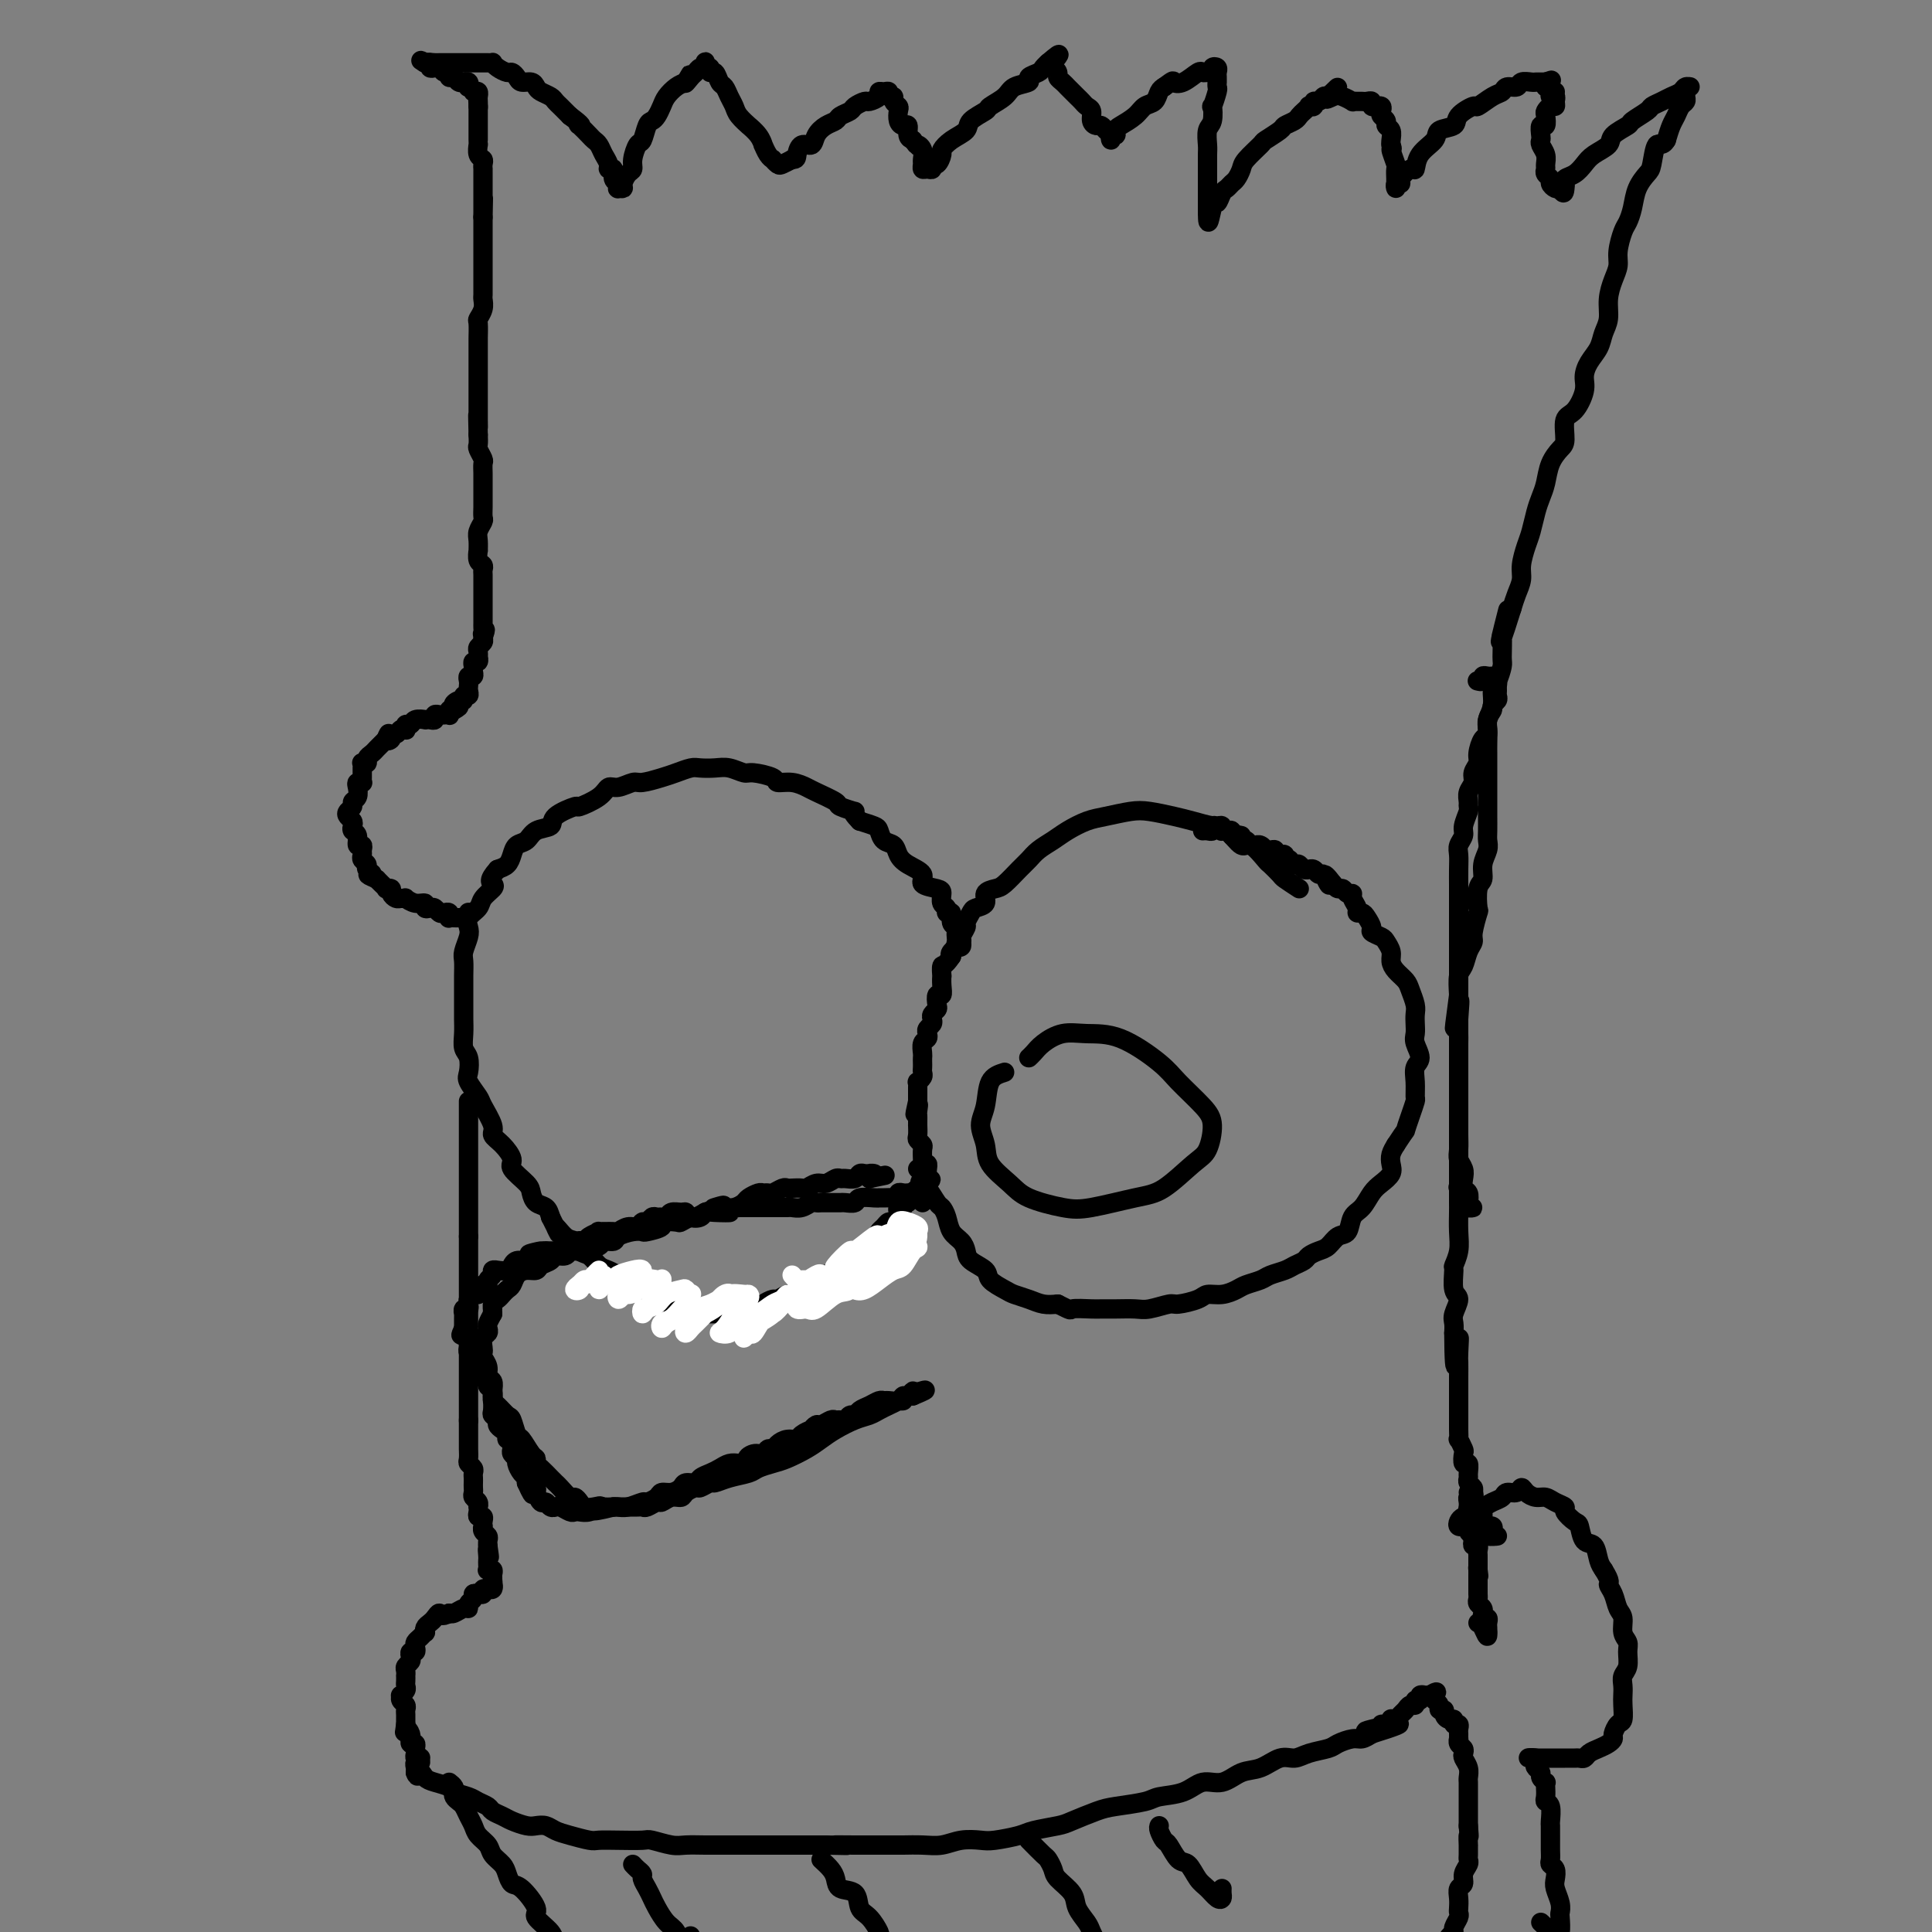 <svg viewBox='0 0 400 400' version='1.1' xmlns='http://www.w3.org/2000/svg' xmlns:xlink='http://www.w3.org/1999/xlink'><rect x="0" y="0" width="400" height="400" fill="#808080" stroke="none"/><g fill='none' stroke='#000000' stroke-width='4' stroke-linecap='round' stroke-linejoin='round'><path d='M269,184c-1.213,-0.792 -2.426,-1.583 -3,-2c-0.574,-0.417 -0.509,-0.459 -1,-1c-0.491,-0.541 -1.538,-1.581 -2,-2c-0.462,-0.419 -0.338,-0.217 -1,-1c-0.662,-0.783 -2.109,-2.553 -3,-3c-0.891,-0.447 -1.227,0.427 -2,0c-0.773,-0.427 -1.985,-2.157 -3,-3c-1.015,-0.843 -1.834,-0.801 -3,-1c-1.166,-0.199 -2.678,-0.639 -4,-1c-1.322,-0.361 -2.453,-0.645 -4,-1c-1.547,-0.355 -3.509,-0.783 -5,-1c-1.491,-0.217 -2.509,-0.224 -4,0c-1.491,0.224 -3.453,0.679 -5,1c-1.547,0.321 -2.680,0.509 -4,1c-1.320,0.491 -2.828,1.285 -4,2c-1.172,0.715 -2.009,1.351 -3,2c-0.991,0.649 -2.138,1.312 -3,2c-0.862,0.688 -1.440,1.402 -2,2c-0.560,0.598 -1.101,1.081 -2,2c-0.899,0.919 -2.157,2.274 -3,3c-0.843,0.726 -1.272,0.823 -2,1c-0.728,0.177 -1.754,0.433 -2,1c-0.246,0.567 0.289,1.446 0,2c-0.289,0.554 -1.402,0.782 -2,1c-0.598,0.218 -0.680,0.424 -1,1c-0.320,0.576 -0.878,1.520 -1,2c-0.122,0.480 0.191,0.496 0,1c-0.191,0.504 -0.886,1.496 -1,2c-0.114,0.504 0.354,0.520 0,1c-0.354,0.480 -1.530,1.423 -2,2c-0.470,0.577 -0.235,0.789 0,1'/><path d='M197,198c-1.536,2.336 -1.875,1.678 -2,2c-0.125,0.322 -0.037,1.626 0,2c0.037,0.374 0.024,-0.180 0,0c-0.024,0.180 -0.058,1.095 0,2c0.058,0.905 0.208,1.801 0,2c-0.208,0.199 -0.774,-0.297 -1,0c-0.226,0.297 -0.112,1.389 0,2c0.112,0.611 0.222,0.741 0,1c-0.222,0.259 -0.778,0.647 -1,1c-0.222,0.353 -0.111,0.672 0,1c0.111,0.328 0.222,0.664 0,1c-0.222,0.336 -0.777,0.671 -1,1c-0.223,0.329 -0.112,0.651 0,1c0.112,0.349 0.226,0.723 0,1c-0.226,0.277 -0.793,0.455 -1,1c-0.207,0.545 -0.056,1.455 0,2c0.056,0.545 0.016,0.723 0,1c-0.016,0.277 -0.008,0.653 0,1c0.008,0.347 0.016,0.667 0,1c-0.016,0.333 -0.057,0.681 0,1c0.057,0.319 0.211,0.610 0,1c-0.211,0.390 -0.789,0.878 -1,1c-0.211,0.122 -0.057,-0.121 0,0c0.057,0.121 0.015,0.607 0,1c-0.015,0.393 -0.004,0.693 0,1c0.004,0.307 0.001,0.621 0,1c-0.001,0.379 -0.000,0.823 0,1c0.000,0.177 0.000,0.089 0,0'/><path d='M190,228c-1.083,4.820 -0.290,1.870 0,1c0.290,-0.870 0.078,0.339 0,1c-0.078,0.661 -0.021,0.772 0,1c0.021,0.228 0.004,0.572 0,1c-0.004,0.428 0.003,0.941 0,1c-0.003,0.059 -0.015,-0.336 0,0c0.015,0.336 0.057,1.403 0,2c-0.057,0.597 -0.211,0.723 0,1c0.211,0.277 0.789,0.704 1,1c0.211,0.296 0.057,0.459 0,1c-0.057,0.541 -0.016,1.459 0,2c0.016,0.541 0.006,0.706 0,1c-0.006,0.294 -0.009,0.716 0,1c0.009,0.284 0.030,0.429 0,1c-0.030,0.571 -0.110,1.570 0,2c0.110,0.430 0.410,0.293 1,1c0.590,0.707 1.471,2.258 2,3c0.529,0.742 0.706,0.674 1,1c0.294,0.326 0.707,1.046 1,2c0.293,0.954 0.468,2.142 1,3c0.532,0.858 1.422,1.384 2,2c0.578,0.616 0.844,1.320 1,2c0.156,0.680 0.201,1.334 1,2c0.799,0.666 2.353,1.344 3,2c0.647,0.656 0.389,1.290 1,2c0.611,0.710 2.092,1.497 3,2c0.908,0.503 1.243,0.722 2,1c0.757,0.278 1.934,0.613 3,1c1.066,0.387 2.019,0.825 3,1c0.981,0.175 1.991,0.088 3,0'/><path d='M219,270c3.245,1.619 2.357,1.165 3,1c0.643,-0.165 2.817,-0.043 4,0c1.183,0.043 1.375,0.008 2,0c0.625,-0.008 1.684,0.013 3,0c1.316,-0.013 2.888,-0.059 4,0c1.112,0.059 1.764,0.222 3,0c1.236,-0.222 3.058,-0.829 4,-1c0.942,-0.171 1.005,0.095 2,0c0.995,-0.095 2.923,-0.550 4,-1c1.077,-0.450 1.304,-0.894 2,-1c0.696,-0.106 1.862,0.126 3,0c1.138,-0.126 2.248,-0.611 3,-1c0.752,-0.389 1.146,-0.682 2,-1c0.854,-0.318 2.169,-0.663 3,-1c0.831,-0.337 1.177,-0.668 2,-1c0.823,-0.332 2.121,-0.667 3,-1c0.879,-0.333 1.338,-0.666 2,-1c0.662,-0.334 1.528,-0.671 2,-1c0.472,-0.329 0.550,-0.649 1,-1c0.450,-0.351 1.271,-0.731 2,-1c0.729,-0.269 1.364,-0.427 2,-1c0.636,-0.573 1.273,-1.561 2,-2c0.727,-0.439 1.545,-0.330 2,-1c0.455,-0.670 0.546,-2.119 1,-3c0.454,-0.881 1.271,-1.195 2,-2c0.729,-0.805 1.372,-2.103 2,-3c0.628,-0.897 1.243,-1.395 2,-2c0.757,-0.605 1.657,-1.317 2,-2c0.343,-0.683 0.131,-1.338 0,-2c-0.131,-0.662 -0.180,-1.332 0,-2c0.180,-0.668 0.590,-1.334 1,-2'/><path d='M289,237c2.265,-3.484 1.928,-2.693 2,-3c0.072,-0.307 0.554,-1.710 1,-3c0.446,-1.290 0.856,-2.466 1,-3c0.144,-0.534 0.021,-0.426 0,-1c-0.021,-0.574 0.061,-1.830 0,-3c-0.061,-1.170 -0.265,-2.253 0,-3c0.265,-0.747 0.999,-1.159 1,-2c0.001,-0.841 -0.731,-2.111 -1,-3c-0.269,-0.889 -0.075,-1.397 0,-2c0.075,-0.603 0.032,-1.302 0,-2c-0.032,-0.698 -0.054,-1.394 0,-2c0.054,-0.606 0.182,-1.121 0,-2c-0.182,-0.879 -0.675,-2.122 -1,-3c-0.325,-0.878 -0.483,-1.391 -1,-2c-0.517,-0.609 -1.394,-1.315 -2,-2c-0.606,-0.685 -0.941,-1.350 -1,-2c-0.059,-0.650 0.157,-1.287 0,-2c-0.157,-0.713 -0.686,-1.504 -1,-2c-0.314,-0.496 -0.412,-0.697 -1,-1c-0.588,-0.303 -1.664,-0.708 -2,-1c-0.336,-0.292 0.069,-0.473 0,-1c-0.069,-0.527 -0.611,-1.402 -1,-2c-0.389,-0.598 -0.625,-0.921 -1,-1c-0.375,-0.079 -0.888,0.085 -1,0c-0.112,-0.085 0.177,-0.419 0,-1c-0.177,-0.581 -0.821,-1.409 -1,-2c-0.179,-0.591 0.107,-0.946 0,-1c-0.107,-0.054 -0.606,0.192 -1,0c-0.394,-0.192 -0.683,-0.821 -1,-1c-0.317,-0.179 -0.662,0.092 -1,0c-0.338,-0.092 -0.669,-0.546 -1,-1'/><path d='M276,183c-2.853,-3.802 -1.485,-0.808 -1,0c0.485,0.808 0.089,-0.572 0,-1c-0.089,-0.428 0.130,0.096 0,0c-0.130,-0.096 -0.608,-0.810 -1,-1c-0.392,-0.190 -0.696,0.146 -1,0c-0.304,-0.146 -0.606,-0.775 -1,-1c-0.394,-0.225 -0.879,-0.046 -1,0c-0.121,0.046 0.121,-0.039 0,0c-0.121,0.039 -0.606,0.203 -1,0c-0.394,-0.203 -0.698,-0.773 -1,-1c-0.302,-0.227 -0.603,-0.112 -1,0c-0.397,0.112 -0.890,0.223 -1,0c-0.110,-0.223 0.164,-0.778 0,-1c-0.164,-0.222 -0.766,-0.111 -1,0c-0.234,0.111 -0.100,0.222 0,0c0.100,-0.222 0.168,-0.777 0,-1c-0.168,-0.223 -0.571,-0.112 -1,0c-0.429,0.112 -0.885,0.227 -1,0c-0.115,-0.227 0.110,-0.797 0,-1c-0.110,-0.203 -0.555,-0.040 -1,0c-0.445,0.040 -0.889,-0.042 -1,0c-0.111,0.042 0.111,0.208 0,0c-0.111,-0.208 -0.554,-0.792 -1,-1c-0.446,-0.208 -0.894,-0.042 -1,0c-0.106,0.042 0.129,-0.041 0,0c-0.129,0.041 -0.622,0.207 -1,0c-0.378,-0.207 -0.640,-0.786 -1,-1c-0.360,-0.214 -0.817,-0.061 -1,0c-0.183,0.061 -0.091,0.031 0,0'/><path d='M257,174c-2.896,-1.614 -0.635,-1.150 0,-1c0.635,0.150 -0.355,-0.013 -1,0c-0.645,0.013 -0.943,0.201 -1,0c-0.057,-0.201 0.129,-0.790 0,-1c-0.129,-0.210 -0.573,-0.042 -1,0c-0.427,0.042 -0.836,-0.042 -1,0c-0.164,0.042 -0.082,0.211 0,0c0.082,-0.211 0.163,-0.803 0,-1c-0.163,-0.197 -0.569,-0.000 -1,0c-0.431,0.000 -0.886,-0.196 -1,0c-0.114,0.196 0.114,0.785 0,1c-0.114,0.215 -0.569,0.058 -1,0c-0.431,-0.058 -0.837,-0.017 -1,0c-0.163,0.017 -0.081,0.008 0,0'/><path d='M199,195c0.113,0.399 0.226,0.798 0,1c-0.226,0.202 -0.792,0.209 -1,0c-0.208,-0.209 -0.060,-0.632 0,-1c0.060,-0.368 0.031,-0.681 0,-1c-0.031,-0.319 -0.065,-0.645 0,-1c0.065,-0.355 0.229,-0.739 0,-1c-0.229,-0.261 -0.850,-0.397 -1,-1c-0.150,-0.603 0.170,-1.671 0,-2c-0.170,-0.329 -0.831,0.080 -1,0c-0.169,-0.080 0.153,-0.651 0,-1c-0.153,-0.349 -0.781,-0.478 -1,-1c-0.219,-0.522 -0.030,-1.438 0,-2c0.030,-0.562 -0.100,-0.769 -1,-1c-0.900,-0.231 -2.569,-0.486 -3,-1c-0.431,-0.514 0.375,-1.289 0,-2c-0.375,-0.711 -1.932,-1.360 -3,-2c-1.068,-0.640 -1.647,-1.271 -2,-2c-0.353,-0.729 -0.481,-1.557 -1,-2c-0.519,-0.443 -1.428,-0.500 -2,-1c-0.572,-0.500 -0.808,-1.442 -1,-2c-0.192,-0.558 -0.341,-0.731 -1,-1c-0.659,-0.269 -1.830,-0.635 -3,-1'/><path d='M178,170c-2.520,-2.566 -0.820,-1.983 -1,-2c-0.180,-0.017 -2.238,-0.636 -3,-1c-0.762,-0.364 -0.226,-0.475 -1,-1c-0.774,-0.525 -2.859,-1.464 -4,-2c-1.141,-0.536 -1.339,-0.670 -2,-1c-0.661,-0.330 -1.786,-0.858 -3,-1c-1.214,-0.142 -2.516,0.102 -3,0c-0.484,-0.102 -0.149,-0.549 -1,-1c-0.851,-0.451 -2.889,-0.905 -4,-1c-1.111,-0.095 -1.294,0.170 -2,0c-0.706,-0.170 -1.936,-0.775 -3,-1c-1.064,-0.225 -1.963,-0.072 -3,0c-1.037,0.072 -2.211,0.062 -3,0c-0.789,-0.062 -1.193,-0.175 -2,0c-0.807,0.175 -2.015,0.640 -3,1c-0.985,0.360 -1.745,0.617 -3,1c-1.255,0.383 -3.005,0.893 -4,1c-0.995,0.107 -1.234,-0.188 -2,0c-0.766,0.188 -2.058,0.858 -3,1c-0.942,0.142 -1.535,-0.243 -2,0c-0.465,0.243 -0.801,1.116 -2,2c-1.199,0.884 -3.259,1.780 -4,2c-0.741,0.220 -0.162,-0.235 -1,0c-0.838,0.235 -3.093,1.161 -4,2c-0.907,0.839 -0.467,1.589 -1,2c-0.533,0.411 -2.040,0.481 -3,1c-0.960,0.519 -1.373,1.487 -2,2c-0.627,0.513 -1.467,0.570 -2,1c-0.533,0.430 -0.759,1.231 -1,2c-0.241,0.769 -0.497,1.505 -1,2c-0.503,0.495 -1.251,0.747 -2,1'/><path d='M103,180c-2.113,2.346 -1.397,2.711 -1,3c0.397,0.289 0.474,0.500 0,1c-0.474,0.500 -1.499,1.288 -2,2c-0.501,0.712 -0.478,1.350 -1,2c-0.522,0.650 -1.590,1.314 -2,2c-0.410,0.686 -0.162,1.394 0,2c0.162,0.606 0.240,1.111 0,2c-0.240,0.889 -0.796,2.163 -1,3c-0.204,0.837 -0.055,1.235 0,2c0.055,0.765 0.015,1.895 0,3c-0.015,1.105 -0.004,2.186 0,3c0.004,0.814 0.000,1.363 0,2c-0.000,0.637 0.004,1.363 0,2c-0.004,0.637 -0.015,1.186 0,2c0.015,0.814 0.055,1.893 0,3c-0.055,1.107 -0.204,2.240 0,3c0.204,0.760 0.760,1.146 1,2c0.240,0.854 0.163,2.176 0,3c-0.163,0.824 -0.413,1.152 0,2c0.413,0.848 1.489,2.218 2,3c0.511,0.782 0.457,0.976 1,2c0.543,1.024 1.684,2.878 2,4c0.316,1.122 -0.192,1.512 0,2c0.192,0.488 1.084,1.075 2,2c0.916,0.925 1.855,2.188 2,3c0.145,0.812 -0.504,1.172 0,2c0.504,0.828 2.163,2.122 3,3c0.837,0.878 0.853,1.338 1,2c0.147,0.662 0.424,1.524 1,2c0.576,0.476 1.450,0.564 2,1c0.550,0.436 0.775,1.218 1,2'/><path d='M114,252c2.920,5.754 1.219,2.640 1,2c-0.219,-0.640 1.043,1.194 2,2c0.957,0.806 1.607,0.583 2,1c0.393,0.417 0.528,1.474 1,2c0.472,0.526 1.282,0.522 2,1c0.718,0.478 1.343,1.437 2,2c0.657,0.563 1.345,0.728 2,1c0.655,0.272 1.278,0.650 2,1c0.722,0.350 1.545,0.671 2,1c0.455,0.329 0.543,0.666 1,1c0.457,0.334 1.282,0.667 2,1c0.718,0.333 1.329,0.667 2,1c0.671,0.333 1.401,0.663 2,1c0.599,0.337 1.066,0.679 2,1c0.934,0.321 2.336,0.622 3,1c0.664,0.378 0.590,0.833 1,1c0.410,0.167 1.303,0.046 2,0c0.697,-0.046 1.199,-0.015 2,0c0.801,0.015 1.901,0.015 3,0c1.099,-0.015 2.196,-0.047 3,0c0.804,0.047 1.314,0.171 2,0c0.686,-0.171 1.550,-0.638 2,-1c0.450,-0.362 0.488,-0.618 1,-1c0.512,-0.382 1.498,-0.890 2,-1c0.502,-0.110 0.519,0.177 1,0c0.481,-0.177 1.424,-0.817 2,-1c0.576,-0.183 0.784,0.092 1,0c0.216,-0.092 0.439,-0.550 1,-1c0.561,-0.450 1.459,-0.890 2,-1c0.541,-0.110 0.726,0.112 1,0c0.274,-0.112 0.637,-0.556 1,-1'/><path d='M169,265c4.037,-1.246 2.128,-0.860 2,-1c-0.128,-0.140 1.525,-0.807 2,-1c0.475,-0.193 -0.227,0.089 0,0c0.227,-0.089 1.384,-0.550 2,-1c0.616,-0.450 0.690,-0.890 1,-1c0.310,-0.110 0.857,0.112 1,0c0.143,-0.112 -0.116,-0.556 0,-1c0.116,-0.444 0.609,-0.889 1,-1c0.391,-0.111 0.679,0.111 1,0c0.321,-0.111 0.674,-0.555 1,-1c0.326,-0.445 0.626,-0.893 1,-1c0.374,-0.107 0.821,0.125 1,0c0.179,-0.125 0.089,-0.607 0,-1c-0.089,-0.393 -0.178,-0.697 0,-1c0.178,-0.303 0.622,-0.606 1,-1c0.378,-0.394 0.689,-0.880 1,-1c0.311,-0.120 0.623,0.127 1,0c0.377,-0.127 0.818,-0.626 1,-1c0.182,-0.374 0.105,-0.621 0,-1c-0.105,-0.379 -0.240,-0.890 0,-1c0.240,-0.110 0.853,0.182 1,0c0.147,-0.182 -0.172,-0.836 0,-1c0.172,-0.164 0.835,0.163 1,0c0.165,-0.163 -0.167,-0.814 0,-1c0.167,-0.186 0.832,0.094 1,0c0.168,-0.094 -0.161,-0.561 0,-1c0.161,-0.439 0.813,-0.849 1,-1c0.187,-0.151 -0.089,-0.043 0,0c0.089,0.043 0.545,0.022 1,0'/><path d='M191,246c3.420,-3.102 0.969,-1.355 0,-1c-0.969,0.355 -0.455,-0.680 0,-1c0.455,-0.320 0.851,0.076 1,0c0.149,-0.076 0.050,-0.623 0,-1c-0.050,-0.377 -0.052,-0.584 0,-1c0.052,-0.416 0.158,-1.039 0,-1c-0.158,0.039 -0.581,0.741 -1,1c-0.419,0.259 -0.834,0.074 -1,0c-0.166,-0.074 -0.083,-0.037 0,0'/><path d='M191,249c-0.143,-0.452 -0.286,-0.905 0,-1c0.286,-0.095 1.000,0.167 1,0c-0.000,-0.167 -0.714,-0.762 -1,-1c-0.286,-0.238 -0.143,-0.119 0,0'/><path d='M191,247c-0.179,-0.310 -0.626,-0.084 -1,0c-0.374,0.084 -0.674,0.026 -1,0c-0.326,-0.026 -0.678,-0.021 -1,0c-0.322,0.021 -0.615,0.058 -1,0c-0.385,-0.058 -0.863,-0.212 -1,0c-0.137,0.212 0.068,0.789 0,1c-0.068,0.211 -0.407,0.056 -1,0c-0.593,-0.056 -1.439,-0.011 -2,0c-0.561,0.011 -0.837,-0.011 -1,0c-0.163,0.011 -0.214,0.056 -1,0c-0.786,-0.056 -2.306,-0.211 -3,0c-0.694,0.211 -0.562,0.789 -1,1c-0.438,0.211 -1.445,0.057 -2,0c-0.555,-0.057 -0.659,-0.015 -1,0c-0.341,0.015 -0.917,0.004 -1,0c-0.083,-0.004 0.329,-0.002 0,0c-0.329,0.002 -1.400,0.004 -2,0c-0.600,-0.004 -0.728,-0.015 -1,0c-0.272,0.015 -0.688,0.057 -1,0c-0.312,-0.057 -0.521,-0.211 -1,0c-0.479,0.211 -1.228,0.789 -2,1c-0.772,0.211 -1.568,0.057 -2,0c-0.432,-0.057 -0.501,-0.015 -1,0c-0.499,0.015 -1.429,0.004 -2,0c-0.571,-0.004 -0.782,-0.001 -1,0c-0.218,0.001 -0.442,0.000 -1,0c-0.558,-0.000 -1.448,-0.000 -2,0c-0.552,0.000 -0.764,0.000 -1,0c-0.236,-0.000 -0.496,-0.000 -1,0c-0.504,0.000 -1.252,0.000 -2,0'/><path d='M153,250c-6.180,0.687 -2.629,0.903 -2,1c0.629,0.097 -1.663,0.075 -3,0c-1.337,-0.075 -1.719,-0.202 -2,0c-0.281,0.202 -0.460,0.733 -1,1c-0.540,0.267 -1.440,0.272 -2,0c-0.560,-0.272 -0.780,-0.819 -1,-1c-0.220,-0.181 -0.440,0.004 -1,0c-0.560,-0.004 -1.459,-0.198 -2,0c-0.541,0.198 -0.722,0.789 -1,1c-0.278,0.211 -0.652,0.041 -1,0c-0.348,-0.041 -0.670,0.046 -1,0c-0.330,-0.046 -0.668,-0.223 -1,0c-0.332,0.223 -0.657,0.848 -1,1c-0.343,0.152 -0.705,-0.170 -1,0c-0.295,0.170 -0.522,0.830 -1,1c-0.478,0.170 -1.208,-0.151 -2,0c-0.792,0.151 -1.645,0.775 -2,1c-0.355,0.225 -0.213,0.050 -1,0c-0.787,-0.050 -2.502,0.025 -3,0c-0.498,-0.025 0.221,-0.151 0,0c-0.221,0.151 -1.383,0.581 -2,1c-0.617,0.419 -0.689,0.829 -1,1c-0.311,0.171 -0.860,0.102 -1,0c-0.140,-0.102 0.130,-0.238 0,0c-0.130,0.238 -0.661,0.848 -1,1c-0.339,0.152 -0.486,-0.155 -1,0c-0.514,0.155 -1.395,0.774 -2,1c-0.605,0.226 -0.935,0.061 -1,0c-0.065,-0.061 0.136,-0.016 0,0c-0.136,0.016 -0.610,0.005 -1,0c-0.390,-0.005 -0.695,-0.002 -1,0'/><path d='M113,259c-6.350,1.333 -2.225,0.165 -1,0c1.225,-0.165 -0.449,0.673 -1,1c-0.551,0.327 0.020,0.144 0,0c-0.020,-0.144 -0.632,-0.250 -1,0c-0.368,0.250 -0.493,0.855 -1,1c-0.507,0.145 -1.398,-0.172 -2,0c-0.602,0.172 -0.917,0.831 -1,1c-0.083,0.169 0.065,-0.152 0,0c-0.065,0.152 -0.342,0.776 -1,1c-0.658,0.224 -1.697,0.049 -2,0c-0.303,-0.049 0.130,0.029 0,0c-0.130,-0.029 -0.822,-0.166 -1,0c-0.178,0.166 0.159,0.636 0,1c-0.159,0.364 -0.812,0.623 -1,1c-0.188,0.377 0.091,0.871 0,1c-0.091,0.129 -0.550,-0.106 -1,0c-0.450,0.106 -0.891,0.553 -1,1c-0.109,0.447 0.116,0.894 0,1c-0.116,0.106 -0.571,-0.130 -1,0c-0.429,0.130 -0.833,0.627 -1,1c-0.167,0.373 -0.097,0.621 0,1c0.097,0.379 0.222,0.889 0,1c-0.222,0.111 -0.792,-0.178 -1,0c-0.208,0.178 -0.056,0.821 0,1c0.056,0.179 0.015,-0.107 0,0c-0.015,0.107 -0.004,0.606 0,1c0.004,0.394 0.001,0.684 0,1c-0.001,0.316 -0.001,0.658 0,1'/><path d='M96,275c-0.989,2.112 -0.462,1.392 0,1c0.462,-0.392 0.860,-0.456 1,0c0.140,0.456 0.022,1.431 0,2c-0.022,0.569 0.051,0.733 0,1c-0.051,0.267 -0.224,0.636 0,1c0.224,0.364 0.847,0.724 1,1c0.153,0.276 -0.165,0.469 0,1c0.165,0.531 0.814,1.399 1,2c0.186,0.601 -0.090,0.933 0,1c0.090,0.067 0.546,-0.132 1,0c0.454,0.132 0.906,0.594 1,1c0.094,0.406 -0.171,0.757 0,1c0.171,0.243 0.777,0.380 1,1c0.223,0.620 0.064,1.724 0,2c-0.064,0.276 -0.032,-0.277 0,0c0.032,0.277 0.064,1.384 0,2c-0.064,0.616 -0.223,0.742 0,1c0.223,0.258 0.829,0.647 1,1c0.171,0.353 -0.094,0.668 0,1c0.094,0.332 0.547,0.680 1,1c0.453,0.320 0.906,0.610 1,1c0.094,0.390 -0.172,0.878 0,1c0.172,0.122 0.782,-0.122 1,0c0.218,0.122 0.044,0.609 0,1c-0.044,0.391 0.044,0.686 0,1c-0.044,0.314 -0.218,0.647 0,1c0.218,0.353 0.829,0.724 1,1c0.171,0.276 -0.099,0.455 0,1c0.099,0.545 0.565,1.454 1,2c0.435,0.546 0.839,0.727 1,1c0.161,0.273 0.081,0.636 0,1'/><path d='M109,307c2.173,4.897 1.107,1.139 1,0c-0.107,-1.139 0.745,0.340 1,1c0.255,0.660 -0.085,0.503 0,1c0.085,0.497 0.597,1.650 1,2c0.403,0.350 0.698,-0.103 1,0c0.302,0.103 0.609,0.764 1,1c0.391,0.236 0.864,0.049 1,0c0.136,-0.049 -0.067,0.039 0,0c0.067,-0.039 0.402,-0.206 1,0c0.598,0.206 1.460,0.783 2,1c0.540,0.217 0.760,0.072 1,0c0.240,-0.072 0.502,-0.072 1,0c0.498,0.072 1.232,0.215 2,0c0.768,-0.215 1.569,-0.789 2,-1c0.431,-0.211 0.490,-0.061 1,0c0.510,0.061 1.469,0.031 2,0c0.531,-0.031 0.632,-0.064 1,0c0.368,0.064 1.001,0.223 2,0c0.999,-0.223 2.364,-0.830 3,-1c0.636,-0.170 0.541,0.095 1,0c0.459,-0.095 1.470,-0.551 2,-1c0.530,-0.449 0.580,-0.890 1,-1c0.420,-0.110 1.211,0.111 2,0c0.789,-0.111 1.576,-0.555 2,-1c0.424,-0.445 0.484,-0.893 1,-1c0.516,-0.107 1.489,0.125 2,0c0.511,-0.125 0.560,-0.608 1,-1c0.440,-0.392 1.273,-0.693 2,-1c0.727,-0.307 1.350,-0.621 2,-1c0.650,-0.379 1.329,-0.823 2,-1c0.671,-0.177 1.336,-0.089 2,0'/><path d='M153,303c5.217,-1.708 2.760,-0.979 2,-1c-0.760,-0.021 0.177,-0.793 1,-1c0.823,-0.207 1.533,0.151 2,0c0.467,-0.151 0.693,-0.810 1,-1c0.307,-0.190 0.697,0.090 1,0c0.303,-0.090 0.520,-0.550 1,-1c0.480,-0.450 1.224,-0.890 2,-1c0.776,-0.110 1.584,0.110 2,0c0.416,-0.110 0.439,-0.550 1,-1c0.561,-0.450 1.660,-0.909 2,-1c0.340,-0.091 -0.078,0.186 0,0c0.078,-0.186 0.651,-0.835 1,-1c0.349,-0.165 0.475,0.153 1,0c0.525,-0.153 1.450,-0.777 2,-1c0.550,-0.223 0.725,-0.045 1,0c0.275,0.045 0.650,-0.044 1,0c0.350,0.044 0.674,0.219 1,0c0.326,-0.219 0.654,-0.833 1,-1c0.346,-0.167 0.709,0.113 1,0c0.291,-0.113 0.511,-0.619 1,-1c0.489,-0.381 1.248,-0.637 2,-1c0.752,-0.363 1.497,-0.833 2,-1c0.503,-0.167 0.765,-0.029 1,0c0.235,0.029 0.445,-0.049 1,0c0.555,0.049 1.455,0.226 2,0c0.545,-0.226 0.734,-0.854 1,-1c0.266,-0.146 0.610,0.192 1,0c0.390,-0.192 0.826,-0.912 1,-1c0.174,-0.088 0.087,0.456 0,1'/><path d='M189,289c5.385,-2.226 0.849,-0.790 -1,0c-1.849,0.790 -1.009,0.932 -1,1c0.009,0.068 -0.812,0.060 -1,0c-0.188,-0.060 0.257,-0.172 0,0c-0.257,0.172 -1.216,0.626 -2,1c-0.784,0.374 -1.392,0.666 -2,1c-0.608,0.334 -1.214,0.708 -2,1c-0.786,0.292 -1.750,0.502 -3,1c-1.250,0.498 -2.785,1.285 -4,2c-1.215,0.715 -2.112,1.357 -3,2c-0.888,0.643 -1.769,1.286 -3,2c-1.231,0.714 -2.811,1.501 -4,2c-1.189,0.499 -1.986,0.712 -3,1c-1.014,0.288 -2.245,0.650 -3,1c-0.755,0.350 -1.032,0.686 -2,1c-0.968,0.314 -2.625,0.605 -4,1c-1.375,0.395 -2.466,0.893 -3,1c-0.534,0.107 -0.509,-0.178 -1,0c-0.491,0.178 -1.496,0.817 -2,1c-0.504,0.183 -0.506,-0.091 -1,0c-0.494,0.091 -1.479,0.545 -2,1c-0.521,0.455 -0.577,0.910 -1,1c-0.423,0.090 -1.213,-0.186 -2,0c-0.787,0.186 -1.572,0.835 -2,1c-0.428,0.165 -0.499,-0.152 -1,0c-0.501,0.152 -1.433,0.773 -2,1c-0.567,0.227 -0.768,0.061 -1,0c-0.232,-0.061 -0.495,-0.016 -1,0c-0.505,0.016 -1.251,0.004 -2,0c-0.749,-0.004 -1.500,-0.001 -2,0c-0.500,0.001 -0.750,0.001 -1,0'/><path d='M127,312c-6.217,1.550 -3.760,0.425 -3,0c0.760,-0.425 -0.177,-0.151 -1,0c-0.823,0.151 -1.534,0.177 -2,0c-0.466,-0.177 -0.688,-0.558 -1,-1c-0.312,-0.442 -0.712,-0.943 -1,-1c-0.288,-0.057 -0.462,0.332 -1,0c-0.538,-0.332 -1.440,-1.384 -2,-2c-0.560,-0.616 -0.776,-0.796 -1,-1c-0.224,-0.204 -0.454,-0.434 -1,-1c-0.546,-0.566 -1.407,-1.469 -2,-2c-0.593,-0.531 -0.918,-0.689 -1,-1c-0.082,-0.311 0.080,-0.774 0,-1c-0.080,-0.226 -0.402,-0.216 -1,-1c-0.598,-0.784 -1.473,-2.360 -2,-3c-0.527,-0.640 -0.705,-0.342 -1,-1c-0.295,-0.658 -0.706,-2.273 -1,-3c-0.294,-0.727 -0.470,-0.566 -1,-1c-0.530,-0.434 -1.414,-1.463 -2,-2c-0.586,-0.537 -0.874,-0.580 -1,-1c-0.126,-0.420 -0.090,-1.215 0,-2c0.090,-0.785 0.234,-1.558 0,-2c-0.234,-0.442 -0.847,-0.551 -1,-1c-0.153,-0.449 0.154,-1.237 0,-2c-0.154,-0.763 -0.770,-1.500 -1,-2c-0.230,-0.500 -0.076,-0.764 0,-1c0.076,-0.236 0.072,-0.444 0,-1c-0.072,-0.556 -0.213,-1.461 0,-2c0.213,-0.539 0.779,-0.711 1,-1c0.221,-0.289 0.098,-0.693 0,-1c-0.098,-0.307 -0.171,-0.516 0,-1c0.171,-0.484 0.585,-1.242 1,-2'/><path d='M102,272c-0.142,-3.118 0.003,-1.413 0,-1c-0.003,0.413 -0.155,-0.466 0,-1c0.155,-0.534 0.618,-0.724 1,-1c0.382,-0.276 0.682,-0.638 1,-1c0.318,-0.362 0.652,-0.723 1,-1c0.348,-0.277 0.708,-0.470 1,-1c0.292,-0.530 0.516,-1.399 1,-2c0.484,-0.601 1.228,-0.936 2,-1c0.772,-0.064 1.573,0.141 2,0c0.427,-0.141 0.482,-0.630 1,-1c0.518,-0.370 1.501,-0.621 2,-1c0.499,-0.379 0.516,-0.886 1,-1c0.484,-0.114 1.437,0.166 2,0c0.563,-0.166 0.736,-0.779 1,-1c0.264,-0.221 0.619,-0.049 1,0c0.381,0.049 0.789,-0.025 1,0c0.211,0.025 0.226,0.147 1,0c0.774,-0.147 2.308,-0.565 3,-1c0.692,-0.435 0.543,-0.887 1,-1c0.457,-0.113 1.520,0.114 2,0c0.480,-0.114 0.375,-0.569 1,-1c0.625,-0.431 1.979,-0.837 3,-1c1.021,-0.163 1.710,-0.082 2,0c0.290,0.082 0.181,0.167 1,0c0.819,-0.167 2.566,-0.585 3,-1c0.434,-0.415 -0.446,-0.829 0,-1c0.446,-0.171 2.216,-0.101 3,0c0.784,0.101 0.581,0.233 1,0c0.419,-0.233 1.459,-0.832 2,-1c0.541,-0.168 0.583,0.095 1,0c0.417,-0.095 1.208,-0.547 2,-1'/><path d='M146,251c6.435,-2.239 3.024,-1.335 2,-1c-1.024,0.335 0.341,0.101 1,0c0.659,-0.101 0.614,-0.069 1,0c0.386,0.069 1.202,0.176 2,0c0.798,-0.176 1.576,-0.636 2,-1c0.424,-0.364 0.494,-0.632 1,-1c0.506,-0.368 1.449,-0.834 2,-1c0.551,-0.166 0.711,-0.030 1,0c0.289,0.030 0.706,-0.044 1,0c0.294,0.044 0.464,0.208 1,0c0.536,-0.208 1.438,-0.787 2,-1c0.562,-0.213 0.783,-0.061 1,0c0.217,0.061 0.428,0.032 1,0c0.572,-0.032 1.505,-0.065 2,0c0.495,0.065 0.553,0.228 1,0c0.447,-0.228 1.285,-0.846 2,-1c0.715,-0.154 1.309,0.156 2,0c0.691,-0.156 1.481,-0.778 2,-1c0.519,-0.222 0.769,-0.045 1,0c0.231,0.045 0.443,-0.040 1,0c0.557,0.040 1.461,0.207 2,0c0.539,-0.207 0.715,-0.788 1,-1c0.285,-0.212 0.679,-0.054 1,0c0.321,0.054 0.571,0.004 1,0c0.429,-0.004 1.039,0.037 1,0c-0.039,-0.037 -0.725,-0.154 -1,0c-0.275,0.154 -0.137,0.577 0,1'/><path d='M180,244c5.667,-1.167 2.833,-0.583 0,0'/></g>
<g fill='none' stroke='#FFFFFF' stroke-width='4' stroke-linecap='round' stroke-linejoin='round'><path d='M168,268c-0.032,-0.852 -0.064,-1.703 0,-2c0.064,-0.297 0.224,-0.039 0,0c-0.224,0.039 -0.832,-0.139 -1,0c-0.168,0.139 0.105,0.597 0,1c-0.105,0.403 -0.588,0.752 -1,1c-0.412,0.248 -0.753,0.395 -1,1c-0.247,0.605 -0.400,1.668 0,2c0.400,0.332 1.353,-0.065 2,0c0.647,0.065 0.988,0.594 2,0c1.012,-0.594 2.696,-2.310 4,-3c1.304,-0.690 2.227,-0.353 3,-1c0.773,-0.647 1.396,-2.279 2,-3c0.604,-0.721 1.188,-0.530 2,-1c0.812,-0.470 1.851,-1.602 2,-2c0.149,-0.398 -0.590,-0.061 -1,0c-0.410,0.061 -0.489,-0.152 -1,0c-0.511,0.152 -1.455,0.671 -2,1c-0.545,0.329 -0.691,0.468 -1,1c-0.309,0.532 -0.782,1.458 -1,2c-0.218,0.542 -0.182,0.702 0,1c0.182,0.298 0.510,0.734 1,1c0.490,0.266 1.143,0.362 2,0c0.857,-0.362 1.920,-1.181 3,-2c1.080,-0.819 2.179,-1.638 3,-2c0.821,-0.362 1.366,-0.266 2,-1c0.634,-0.734 1.358,-2.299 2,-3c0.642,-0.701 1.203,-0.538 1,-1c-0.203,-0.462 -1.170,-1.547 -2,-2c-0.830,-0.453 -1.523,-0.272 -2,0c-0.477,0.272 -0.739,0.636 -1,1'/><path d='M185,257c-1.011,-0.115 -1.537,0.597 -2,1c-0.463,0.403 -0.863,0.497 -1,1c-0.137,0.503 -0.011,1.415 0,2c0.011,0.585 -0.092,0.845 0,1c0.092,0.155 0.379,0.207 1,0c0.621,-0.207 1.578,-0.671 2,-1c0.422,-0.329 0.311,-0.522 1,-1c0.689,-0.478 2.179,-1.242 3,-2c0.821,-0.758 0.973,-1.512 1,-2c0.027,-0.488 -0.072,-0.712 0,-1c0.072,-0.288 0.314,-0.640 0,-1c-0.314,-0.360 -1.183,-0.726 -2,-1c-0.817,-0.274 -1.582,-0.455 -2,0c-0.418,0.455 -0.487,1.544 -1,2c-0.513,0.456 -1.468,0.277 -2,1c-0.532,0.723 -0.639,2.347 -1,3c-0.361,0.653 -0.976,0.333 -1,0c-0.024,-0.333 0.544,-0.681 1,-1c0.456,-0.319 0.801,-0.609 1,-1c0.199,-0.391 0.253,-0.882 0,-1c-0.253,-0.118 -0.811,0.137 -1,0c-0.189,-0.137 -0.008,-0.664 -1,0c-0.992,0.664 -3.155,2.521 -4,3c-0.845,0.479 -0.371,-0.418 -1,0c-0.629,0.418 -2.362,2.151 -3,3c-0.638,0.849 -0.181,0.815 0,1c0.181,0.185 0.087,0.588 0,1c-0.087,0.412 -0.168,0.832 0,1c0.168,0.168 0.584,0.084 1,0'/><path d='M174,265c-0.363,0.462 0.229,-1.384 1,-2c0.771,-0.616 1.719,-0.004 2,0c0.281,0.004 -0.107,-0.601 0,-1c0.107,-0.399 0.709,-0.591 1,-1c0.291,-0.409 0.271,-1.033 0,-1c-0.271,0.033 -0.792,0.724 -1,1c-0.208,0.276 -0.104,0.138 0,0'/><path d='M164,264c0.365,0.423 0.730,0.846 1,1c0.270,0.154 0.444,0.038 1,0c0.556,-0.038 1.494,0.003 2,0c0.506,-0.003 0.580,-0.050 1,0c0.420,0.050 1.186,0.197 2,0c0.814,-0.197 1.677,-0.740 2,-1c0.323,-0.260 0.108,-0.238 0,0c-0.108,0.238 -0.109,0.693 0,1c0.109,0.307 0.327,0.465 0,1c-0.327,0.535 -1.198,1.447 -2,2c-0.802,0.553 -1.536,0.747 -2,1c-0.464,0.253 -0.657,0.563 -1,1c-0.343,0.437 -0.835,1.000 -1,1c-0.165,-0.000 -0.002,-0.563 0,-1c0.002,-0.437 -0.157,-0.747 0,-1c0.157,-0.253 0.629,-0.448 1,-1c0.371,-0.552 0.639,-1.462 1,-2c0.361,-0.538 0.814,-0.704 1,-1c0.186,-0.296 0.104,-0.721 0,-1c-0.104,-0.279 -0.230,-0.412 -1,0c-0.770,0.412 -2.185,1.371 -3,2c-0.815,0.629 -1.032,0.930 -2,2c-0.968,1.070 -2.687,2.909 -4,4c-1.313,1.091 -2.220,1.434 -3,2c-0.780,0.566 -1.432,1.356 -2,2c-0.568,0.644 -1.050,1.141 -1,1c0.050,-0.141 0.632,-0.919 1,-1c0.368,-0.081 0.521,0.535 1,0c0.479,-0.535 1.283,-2.221 2,-3c0.717,-0.779 1.348,-0.651 2,-1c0.652,-0.349 1.326,-1.174 2,-2'/><path d='M162,270c1.346,-1.433 1.212,-2.014 1,-2c-0.212,0.014 -0.503,0.624 -1,1c-0.497,0.376 -1.199,0.518 -2,1c-0.801,0.482 -1.701,1.305 -3,2c-1.299,0.695 -2.996,1.261 -4,2c-1.004,0.739 -1.315,1.650 -2,2c-0.685,0.350 -1.745,0.140 -2,0c-0.255,-0.140 0.296,-0.209 1,-1c0.704,-0.791 1.561,-2.302 2,-3c0.439,-0.698 0.462,-0.581 1,-1c0.538,-0.419 1.593,-1.375 2,-2c0.407,-0.625 0.166,-0.921 0,-1c-0.166,-0.079 -0.256,0.058 -1,0c-0.744,-0.058 -2.140,-0.310 -3,0c-0.860,0.310 -1.184,1.184 -2,2c-0.816,0.816 -2.124,1.574 -3,2c-0.876,0.426 -1.318,0.518 -2,1c-0.682,0.482 -1.602,1.353 -2,2c-0.398,0.647 -0.272,1.072 0,1c0.272,-0.072 0.692,-0.639 1,-1c0.308,-0.361 0.505,-0.514 1,-1c0.495,-0.486 1.289,-1.304 2,-2c0.711,-0.696 1.338,-1.269 2,-2c0.662,-0.731 1.359,-1.618 2,-2c0.641,-0.382 1.227,-0.257 1,0c-0.227,0.257 -1.267,0.646 -2,1c-0.733,0.354 -1.159,0.672 -2,1c-0.841,0.328 -2.097,0.665 -3,1c-0.903,0.335 -1.451,0.667 -2,1'/><path d='M142,272c-2.090,0.997 -3.313,1.490 -4,2c-0.687,0.510 -0.836,1.039 -1,1c-0.164,-0.039 -0.342,-0.645 0,-1c0.342,-0.355 1.203,-0.458 2,-1c0.797,-0.542 1.531,-1.522 2,-2c0.469,-0.478 0.675,-0.454 1,-1c0.325,-0.546 0.771,-1.661 1,-2c0.229,-0.339 0.241,0.098 0,0c-0.241,-0.098 -0.737,-0.731 -1,-1c-0.263,-0.269 -0.295,-0.172 -1,0c-0.705,0.172 -2.085,0.420 -3,1c-0.915,0.580 -1.367,1.492 -2,2c-0.633,0.508 -1.449,0.613 -2,1c-0.551,0.387 -0.839,1.057 -1,1c-0.161,-0.057 -0.197,-0.840 0,-1c0.197,-0.160 0.627,0.303 1,0c0.373,-0.303 0.689,-1.374 1,-2c0.311,-0.626 0.617,-0.808 1,-1c0.383,-0.192 0.843,-0.393 1,-1c0.157,-0.607 0.012,-1.620 0,-2c-0.012,-0.380 0.110,-0.126 0,0c-0.110,0.126 -0.454,0.124 -1,0c-0.546,-0.124 -1.296,-0.368 -2,0c-0.704,0.368 -1.363,1.350 -2,2c-0.637,0.650 -1.253,0.968 -2,1c-0.747,0.032 -1.624,-0.222 -2,0c-0.376,0.222 -0.250,0.921 0,1c0.250,0.079 0.625,-0.460 1,-1'/><path d='M129,268c-0.647,0.327 0.236,-0.354 1,-1c0.764,-0.646 1.408,-1.256 2,-2c0.592,-0.744 1.133,-1.623 1,-2c-0.133,-0.377 -0.939,-0.254 -2,0c-1.061,0.254 -2.375,0.638 -3,1c-0.625,0.362 -0.559,0.700 -1,1c-0.441,0.300 -1.387,0.561 -2,1c-0.613,0.439 -0.891,1.056 -1,1c-0.109,-0.056 -0.047,-0.785 0,-1c0.047,-0.215 0.080,0.085 0,0c-0.080,-0.085 -0.272,-0.556 0,-1c0.272,-0.444 1.008,-0.861 1,-1c-0.008,-0.139 -0.761,0.000 -1,0c-0.239,-0.000 0.036,-0.140 0,0c-0.036,0.140 -0.384,0.560 -1,1c-0.616,0.440 -1.499,0.898 -2,1c-0.501,0.102 -0.618,-0.154 -1,0c-0.382,0.154 -1.028,0.717 -1,1c0.028,0.283 0.728,0.287 1,0c0.272,-0.287 0.114,-0.864 0,-1c-0.114,-0.136 -0.185,0.170 0,0c0.185,-0.170 0.624,-0.816 1,-1c0.376,-0.184 0.688,0.095 1,0c0.312,-0.095 0.622,-0.564 1,-1c0.378,-0.436 0.822,-0.839 1,-1c0.178,-0.161 0.089,-0.081 0,0'/></g>
<g fill='none' stroke='#000000' stroke-width='4' stroke-linecap='round' stroke-linejoin='round'><path d='M97,189c0.006,0.030 0.013,0.061 0,0c-0.013,-0.061 -0.045,-0.212 0,0c0.045,0.212 0.166,0.789 0,1c-0.166,0.211 -0.619,0.058 -1,0c-0.381,-0.058 -0.690,-0.019 -1,0c-0.310,0.019 -0.622,0.019 -1,0c-0.378,-0.019 -0.822,-0.057 -1,0c-0.178,0.057 -0.089,0.208 0,0c0.089,-0.208 0.179,-0.774 0,-1c-0.179,-0.226 -0.626,-0.112 -1,0c-0.374,0.112 -0.673,0.222 -1,0c-0.327,-0.222 -0.682,-0.776 -1,-1c-0.318,-0.224 -0.601,-0.116 -1,0c-0.399,0.116 -0.915,0.241 -1,0c-0.085,-0.241 0.261,-0.850 0,-1c-0.261,-0.150 -1.130,0.157 -2,0c-0.870,-0.157 -1.740,-0.777 -2,-1c-0.260,-0.223 0.089,-0.049 0,0c-0.089,0.049 -0.616,-0.025 -1,0c-0.384,0.025 -0.624,0.151 -1,0c-0.376,-0.151 -0.888,-0.579 -1,-1c-0.112,-0.421 0.177,-0.834 0,-1c-0.177,-0.166 -0.821,-0.086 -1,0c-0.179,0.086 0.106,0.177 0,0c-0.106,-0.177 -0.602,-0.622 -1,-1c-0.398,-0.378 -0.699,-0.689 -1,-1'/><path d='M78,182c-3.101,-1.262 -1.353,-0.915 -1,-1c0.353,-0.085 -0.690,-0.600 -1,-1c-0.310,-0.400 0.114,-0.686 0,-1c-0.114,-0.314 -0.767,-0.657 -1,-1c-0.233,-0.343 -0.047,-0.687 0,-1c0.047,-0.313 -0.044,-0.595 0,-1c0.044,-0.405 0.222,-0.935 0,-1c-0.222,-0.065 -0.843,0.333 -1,0c-0.157,-0.333 0.151,-1.399 0,-2c-0.151,-0.601 -0.759,-0.738 -1,-1c-0.241,-0.262 -0.113,-0.647 0,-1c0.113,-0.353 0.211,-0.672 0,-1c-0.211,-0.328 -0.732,-0.664 -1,-1c-0.268,-0.336 -0.282,-0.671 0,-1c0.282,-0.329 0.859,-0.652 1,-1c0.141,-0.348 -0.155,-0.720 0,-1c0.155,-0.280 0.759,-0.467 1,-1c0.241,-0.533 0.117,-1.413 0,-2c-0.117,-0.587 -0.228,-0.882 0,-1c0.228,-0.118 0.793,-0.060 1,0c0.207,0.060 0.054,0.121 0,0c-0.054,-0.121 -0.011,-0.424 0,-1c0.011,-0.576 -0.012,-1.425 0,-2c0.012,-0.575 0.059,-0.875 0,-1c-0.059,-0.125 -0.223,-0.075 0,0c0.223,0.075 0.833,0.175 1,0c0.167,-0.175 -0.110,-0.624 0,-1c0.110,-0.376 0.607,-0.678 1,-1c0.393,-0.322 0.683,-0.664 1,-1c0.317,-0.336 0.662,-0.668 1,-1c0.338,-0.332 0.669,-0.666 1,-1'/><path d='M80,153c1.019,-2.183 0.066,-0.641 0,0c-0.066,0.641 0.757,0.382 1,0c0.243,-0.382 -0.092,-0.886 0,-1c0.092,-0.114 0.612,0.162 1,0c0.388,-0.162 0.643,-0.760 1,-1c0.357,-0.240 0.815,-0.121 1,0c0.185,0.121 0.096,0.243 0,0c-0.096,-0.243 -0.198,-0.850 0,-1c0.198,-0.150 0.697,0.156 1,0c0.303,-0.156 0.411,-0.773 1,-1c0.589,-0.227 1.660,-0.065 2,0c0.340,0.065 -0.049,0.031 0,0c0.049,-0.031 0.538,-0.061 1,0c0.462,0.061 0.898,0.212 1,0c0.102,-0.212 -0.130,-0.788 0,-1c0.130,-0.212 0.623,-0.061 1,0c0.377,0.061 0.640,0.030 1,0c0.360,-0.030 0.818,-0.060 1,0c0.182,0.060 0.087,0.208 0,0c-0.087,-0.208 -0.168,-0.774 0,-1c0.168,-0.226 0.584,-0.113 1,0'/><path d='M94,147c2.123,-1.089 0.429,-0.813 0,-1c-0.429,-0.187 0.407,-0.838 1,-1c0.593,-0.162 0.943,0.164 1,0c0.057,-0.164 -0.181,-0.817 0,-1c0.181,-0.183 0.779,0.105 1,0c0.221,-0.105 0.063,-0.602 0,-1c-0.063,-0.398 -0.031,-0.698 0,-1c0.031,-0.302 0.061,-0.605 0,-1c-0.061,-0.395 -0.214,-0.880 0,-1c0.214,-0.120 0.793,0.127 1,0c0.207,-0.127 0.041,-0.626 0,-1c-0.041,-0.374 0.041,-0.621 0,-1c-0.041,-0.379 -0.207,-0.889 0,-1c0.207,-0.111 0.787,0.178 1,0c0.213,-0.178 0.061,-0.821 0,-1c-0.061,-0.179 -0.030,0.107 0,0c0.030,-0.107 0.060,-0.606 0,-1c-0.060,-0.394 -0.208,-0.683 0,-1c0.208,-0.317 0.774,-0.662 1,-1c0.226,-0.338 0.113,-0.669 0,-1'/><path d='M100,132c0.928,-2.560 0.249,-1.459 0,-1c-0.249,0.459 -0.067,0.278 0,0c0.067,-0.278 0.018,-0.652 0,-1c-0.018,-0.348 -0.005,-0.670 0,-1c0.005,-0.330 0.001,-0.670 0,-1c-0.001,-0.330 -0.000,-0.652 0,-1c0.000,-0.348 0.000,-0.722 0,-1c-0.000,-0.278 0.000,-0.459 0,-1c-0.000,-0.541 -0.000,-1.440 0,-2c0.000,-0.560 0.001,-0.780 0,-1c-0.001,-0.220 -0.004,-0.439 0,-1c0.004,-0.561 0.015,-1.465 0,-2c-0.015,-0.535 -0.057,-0.702 0,-1c0.057,-0.298 0.212,-0.727 0,-1c-0.212,-0.273 -0.790,-0.390 -1,-1c-0.210,-0.610 -0.053,-1.711 0,-2c0.053,-0.289 -0.000,0.236 0,0c0.000,-0.236 0.053,-1.232 0,-2c-0.053,-0.768 -0.210,-1.308 0,-2c0.210,-0.692 0.788,-1.537 1,-2c0.212,-0.463 0.057,-0.543 0,-1c-0.057,-0.457 -0.015,-1.291 0,-2c0.015,-0.709 0.004,-1.293 0,-2c-0.004,-0.707 -0.000,-1.536 0,-2c0.000,-0.464 -0.004,-0.562 0,-1c0.004,-0.438 0.015,-1.216 0,-2c-0.015,-0.784 -0.057,-1.575 0,-2c0.057,-0.425 0.211,-0.485 0,-1c-0.211,-0.515 -0.788,-1.485 -1,-2c-0.212,-0.515 -0.061,-0.576 0,-1c0.061,-0.424 0.030,-1.212 0,-2'/><path d='M99,90c-0.155,-6.914 -0.041,-3.198 0,-2c0.041,1.198 0.011,-0.120 0,-1c-0.011,-0.880 -0.003,-1.320 0,-2c0.003,-0.680 0.001,-1.599 0,-2c-0.001,-0.401 -0.000,-0.282 0,-1c0.000,-0.718 0.000,-2.271 0,-3c-0.000,-0.729 0.000,-0.633 0,-1c-0.000,-0.367 -0.000,-1.195 0,-2c0.000,-0.805 0.000,-1.585 0,-2c-0.000,-0.415 -0.001,-0.463 0,-1c0.001,-0.537 0.004,-1.561 0,-2c-0.004,-0.439 -0.015,-0.293 0,-1c0.015,-0.707 0.057,-2.269 0,-3c-0.057,-0.731 -0.211,-0.632 0,-1c0.211,-0.368 0.789,-1.202 1,-2c0.211,-0.798 0.057,-1.561 0,-2c-0.057,-0.439 -0.015,-0.554 0,-1c0.015,-0.446 0.004,-1.224 0,-2c-0.004,-0.776 -0.001,-1.552 0,-2c0.001,-0.448 0.000,-0.568 0,-1c-0.000,-0.432 -0.000,-1.175 0,-2c0.000,-0.825 0.000,-1.731 0,-2c-0.000,-0.269 -0.000,0.101 0,0c0.000,-0.101 0.000,-0.671 0,-1c-0.000,-0.329 -0.000,-0.417 0,-1c0.000,-0.583 0.000,-1.662 0,-2c-0.000,-0.338 -0.000,0.064 0,0c0.000,-0.064 0.000,-0.594 0,-1c-0.000,-0.406 -0.000,-0.687 0,-1c0.000,-0.313 0.000,-0.656 0,-1'/><path d='M100,45c0.155,-7.201 0.041,-2.703 0,-1c-0.041,1.703 -0.011,0.611 0,0c0.011,-0.611 0.003,-0.742 0,-1c-0.003,-0.258 -0.001,-0.643 0,-1c0.001,-0.357 0.000,-0.687 0,-1c-0.000,-0.313 -0.000,-0.609 0,-1c0.000,-0.391 0.000,-0.878 0,-1c-0.000,-0.122 -0.000,0.121 0,0c0.000,-0.121 0.000,-0.606 0,-1c-0.000,-0.394 -0.000,-0.697 0,-1c0.000,-0.303 0.001,-0.606 0,-1c-0.001,-0.394 -0.004,-0.878 0,-1c0.004,-0.122 0.015,0.117 0,0c-0.015,-0.117 -0.057,-0.591 0,-1c0.057,-0.409 0.211,-0.754 0,-1c-0.211,-0.246 -0.789,-0.395 -1,-1c-0.211,-0.605 -0.057,-1.667 0,-2c0.057,-0.333 0.015,0.065 0,0c-0.015,-0.065 -0.004,-0.591 0,-1c0.004,-0.409 0.001,-0.701 0,-1c-0.001,-0.299 -0.000,-0.605 0,-1c0.000,-0.395 0.000,-0.879 0,-1c-0.000,-0.121 -0.000,0.122 0,0c0.000,-0.122 0.000,-0.610 0,-1c-0.000,-0.390 -0.000,-0.682 0,-1c0.000,-0.318 0.000,-0.662 0,-1c-0.000,-0.338 -0.000,-0.669 0,-1'/><path d='M99,22c-0.156,-3.509 -0.044,-0.783 0,0c0.044,0.783 0.022,-0.378 0,-1c-0.022,-0.622 -0.044,-0.706 0,-1c0.044,-0.294 0.156,-0.798 0,-1c-0.156,-0.202 -0.578,-0.101 -1,0'/><path d='M98,19c-0.377,-0.707 -0.818,-0.974 -1,-1c-0.182,-0.026 -0.104,0.190 0,0c0.104,-0.190 0.235,-0.787 0,-1c-0.235,-0.213 -0.838,-0.042 -1,0c-0.162,0.042 0.115,-0.045 0,0c-0.115,0.045 -0.622,0.223 -1,0c-0.378,-0.223 -0.626,-0.848 -1,-1c-0.374,-0.152 -0.873,0.169 -1,0c-0.127,-0.169 0.120,-0.829 0,-1c-0.120,-0.171 -0.605,0.147 -1,0c-0.395,-0.147 -0.698,-0.757 -1,-1c-0.302,-0.243 -0.603,-0.118 -1,0c-0.397,0.118 -0.891,0.228 -1,0c-0.109,-0.228 0.167,-0.793 0,-1c-0.167,-0.207 -0.776,-0.056 -1,0c-0.224,0.056 -0.064,0.016 0,0c0.064,-0.016 0.032,-0.008 0,0'/><path d='M88,13c-1.595,-0.928 -0.582,-0.249 0,0c0.582,0.249 0.735,0.067 1,0c0.265,-0.067 0.644,-0.018 1,0c0.356,0.018 0.691,0.005 1,0c0.309,-0.005 0.593,-0.001 1,0c0.407,0.001 0.936,0.000 1,0c0.064,-0.000 -0.339,-0.000 0,0c0.339,0.000 1.418,0.000 2,0c0.582,-0.000 0.667,0.000 1,0c0.333,-0.000 0.915,-0.000 1,0c0.085,0.000 -0.327,0.000 0,0c0.327,-0.000 1.394,-0.001 2,0c0.606,0.001 0.753,0.003 1,0c0.247,-0.003 0.595,-0.011 1,0c0.405,0.011 0.868,0.041 1,0c0.132,-0.041 -0.066,-0.152 0,0c0.066,0.152 0.398,0.566 1,1c0.602,0.434 1.474,0.886 2,1c0.526,0.114 0.704,-0.110 1,0c0.296,0.110 0.708,0.554 1,1c0.292,0.446 0.463,0.893 1,1c0.537,0.107 1.439,-0.126 2,0c0.561,0.126 0.780,0.611 1,1c0.220,0.389 0.440,0.682 1,1c0.560,0.318 1.459,0.663 2,1c0.541,0.337 0.722,0.668 1,1c0.278,0.332 0.652,0.666 1,1c0.348,0.334 0.671,0.667 1,1c0.329,0.333 0.665,0.667 1,1'/><path d='M118,24c2.957,2.184 2.351,2.142 2,2c-0.351,-0.142 -0.445,-0.386 0,0c0.445,0.386 1.430,1.402 2,2c0.570,0.598 0.726,0.777 1,1c0.274,0.223 0.666,0.489 1,1c0.334,0.511 0.610,1.268 1,2c0.390,0.732 0.893,1.439 1,2c0.107,0.561 -0.181,0.977 0,1c0.181,0.023 0.832,-0.348 1,0c0.168,0.348 -0.147,1.414 0,2c0.147,0.586 0.757,0.691 1,1c0.243,0.309 0.120,0.822 0,1c-0.120,0.178 -0.239,0.021 0,0c0.239,-0.021 0.834,0.095 1,0c0.166,-0.095 -0.096,-0.401 0,-1c0.096,-0.599 0.551,-1.492 1,-2c0.449,-0.508 0.894,-0.630 1,-1c0.106,-0.370 -0.126,-0.988 0,-2c0.126,-1.012 0.611,-2.417 1,-3c0.389,-0.583 0.682,-0.344 1,-1c0.318,-0.656 0.662,-2.206 1,-3c0.338,-0.794 0.671,-0.832 1,-1c0.329,-0.168 0.654,-0.465 1,-1c0.346,-0.535 0.711,-1.308 1,-2c0.289,-0.692 0.501,-1.302 1,-2c0.499,-0.698 1.285,-1.485 2,-2c0.715,-0.515 1.357,-0.757 2,-1'/><path d='M142,17c1.963,-3.354 0.372,-0.740 0,0c-0.372,0.740 0.475,-0.394 1,-1c0.525,-0.606 0.730,-0.685 1,-1c0.270,-0.315 0.607,-0.865 1,-1c0.393,-0.135 0.841,0.145 1,0c0.159,-0.145 0.028,-0.714 0,-1c-0.028,-0.286 0.048,-0.289 0,0c-0.048,0.289 -0.220,0.869 0,1c0.220,0.131 0.833,-0.187 1,0c0.167,0.187 -0.110,0.879 0,1c0.110,0.121 0.607,-0.329 1,0c0.393,0.329 0.681,1.439 1,2c0.319,0.561 0.668,0.575 1,1c0.332,0.425 0.648,1.261 1,2c0.352,0.739 0.742,1.380 1,2c0.258,0.620 0.385,1.218 1,2c0.615,0.782 1.719,1.749 2,2c0.281,0.251 -0.262,-0.213 0,0c0.262,0.213 1.328,1.105 2,2c0.672,0.895 0.950,1.794 1,2c0.050,0.206 -0.127,-0.281 0,0c0.127,0.281 0.558,1.330 1,2c0.442,0.670 0.895,0.961 1,1c0.105,0.039 -0.137,-0.175 0,0c0.137,0.175 0.652,0.739 1,1c0.348,0.261 0.528,0.217 1,0c0.472,-0.217 1.236,-0.609 2,-1'/><path d='M164,33c0.969,0.056 0.892,-0.303 1,-1c0.108,-0.697 0.400,-1.731 1,-2c0.600,-0.269 1.508,0.226 2,0c0.492,-0.226 0.570,-1.174 1,-2c0.430,-0.826 1.213,-1.530 2,-2c0.787,-0.470 1.577,-0.704 2,-1c0.423,-0.296 0.479,-0.653 1,-1c0.521,-0.347 1.506,-0.684 2,-1c0.494,-0.316 0.496,-0.610 1,-1c0.504,-0.390 1.511,-0.875 2,-1c0.489,-0.125 0.461,0.109 1,0c0.539,-0.109 1.646,-0.561 2,-1c0.354,-0.439 -0.045,-0.865 0,-1c0.045,-0.135 0.533,0.019 1,0c0.467,-0.019 0.914,-0.212 1,0c0.086,0.212 -0.187,0.829 0,1c0.187,0.171 0.834,-0.106 1,0c0.166,0.106 -0.149,0.593 0,1c0.149,0.407 0.762,0.734 1,1c0.238,0.266 0.102,0.470 0,1c-0.102,0.530 -0.168,1.385 0,2c0.168,0.615 0.571,0.990 1,1c0.429,0.010 0.885,-0.343 1,0c0.115,0.343 -0.110,1.384 0,2c0.110,0.616 0.555,0.808 1,1'/><path d='M189,29c1.248,1.742 0.870,1.098 1,1c0.130,-0.098 0.770,0.352 1,1c0.230,0.648 0.052,1.495 0,2c-0.052,0.505 0.024,0.667 0,1c-0.024,0.333 -0.147,0.837 0,1c0.147,0.163 0.565,-0.016 1,0c0.435,0.016 0.886,0.226 1,0c0.114,-0.226 -0.108,-0.890 0,-1c0.108,-0.110 0.548,0.332 1,0c0.452,-0.332 0.917,-1.440 1,-2c0.083,-0.560 -0.215,-0.574 0,-1c0.215,-0.426 0.945,-1.265 2,-2c1.055,-0.735 2.436,-1.365 3,-2c0.564,-0.635 0.309,-1.273 1,-2c0.691,-0.727 2.326,-1.543 3,-2c0.674,-0.457 0.385,-0.556 1,-1c0.615,-0.444 2.133,-1.232 3,-2c0.867,-0.768 1.083,-1.515 2,-2c0.917,-0.485 2.537,-0.708 3,-1c0.463,-0.292 -0.230,-0.653 0,-1c0.230,-0.347 1.382,-0.682 2,-1c0.618,-0.318 0.701,-0.621 1,-1c0.299,-0.379 0.812,-0.833 1,-1c0.188,-0.167 0.051,-0.045 0,0c-0.051,0.045 -0.014,0.013 0,0c0.014,-0.013 0.007,-0.006 0,0'/><path d='M217,13c3.802,-3.297 1.806,-1.038 1,0c-0.806,1.038 -0.423,0.855 0,1c0.423,0.145 0.887,0.616 1,1c0.113,0.384 -0.124,0.680 0,1c0.124,0.320 0.611,0.663 1,1c0.389,0.337 0.681,0.668 1,1c0.319,0.332 0.664,0.665 1,1c0.336,0.335 0.664,0.671 1,1c0.336,0.329 0.682,0.653 1,1c0.318,0.347 0.610,0.719 1,1c0.390,0.281 0.878,0.471 1,1c0.122,0.529 -0.121,1.398 0,2c0.121,0.602 0.607,0.937 1,1c0.393,0.063 0.693,-0.145 1,0c0.307,0.145 0.622,0.642 1,1c0.378,0.358 0.819,0.576 1,1c0.181,0.424 0.102,1.054 0,1c-0.102,-0.054 -0.228,-0.791 0,-1c0.228,-0.209 0.809,0.109 1,0c0.191,-0.109 -0.009,-0.644 0,-1c0.009,-0.356 0.226,-0.533 1,-1c0.774,-0.467 2.105,-1.225 3,-2c0.895,-0.775 1.353,-1.569 2,-2c0.647,-0.431 1.482,-0.501 2,-1c0.518,-0.499 0.719,-1.428 1,-2c0.281,-0.572 0.640,-0.786 1,-1'/><path d='M241,18c2.233,-1.651 1.816,-1.280 2,-1c0.184,0.280 0.967,0.468 2,0c1.033,-0.468 2.314,-1.593 3,-2c0.686,-0.407 0.776,-0.096 1,0c0.224,0.096 0.582,-0.024 1,0c0.418,0.024 0.897,0.191 1,0c0.103,-0.191 -0.168,-0.741 0,-1c0.168,-0.259 0.777,-0.228 1,0c0.223,0.228 0.059,0.653 0,1c-0.059,0.347 -0.015,0.615 0,1c0.015,0.385 0.000,0.886 0,1c-0.000,0.114 0.014,-0.158 0,0c-0.014,0.158 -0.055,0.746 0,1c0.055,0.254 0.207,0.174 0,1c-0.207,0.826 -0.773,2.557 -1,3c-0.227,0.443 -0.113,-0.402 0,0c0.113,0.402 0.226,2.051 0,3c-0.226,0.949 -0.793,1.199 -1,2c-0.207,0.801 -0.056,2.154 0,3c0.056,0.846 0.015,1.186 0,2c-0.015,0.814 -0.004,2.102 0,3c0.004,0.898 0.001,1.406 0,2c-0.001,0.594 -0.000,1.272 0,2c0.000,0.728 0.000,1.504 0,2c-0.000,0.496 -0.000,0.710 0,1c0.000,0.290 0.000,0.654 0,1c-0.000,0.346 -0.000,0.673 0,1'/><path d='M250,44c0.024,4.291 0.584,0.520 1,-1c0.416,-1.520 0.689,-0.788 1,-1c0.311,-0.212 0.661,-1.370 1,-2c0.339,-0.630 0.666,-0.734 1,-1c0.334,-0.266 0.675,-0.695 1,-1c0.325,-0.305 0.634,-0.486 1,-1c0.366,-0.514 0.788,-1.360 1,-2c0.212,-0.640 0.213,-1.075 1,-2c0.787,-0.925 2.361,-2.342 3,-3c0.639,-0.658 0.342,-0.558 1,-1c0.658,-0.442 2.270,-1.428 3,-2c0.730,-0.572 0.578,-0.731 1,-1c0.422,-0.269 1.418,-0.647 2,-1c0.582,-0.353 0.748,-0.682 1,-1c0.252,-0.318 0.588,-0.625 1,-1c0.412,-0.375 0.898,-0.817 1,-1c0.102,-0.183 -0.180,-0.105 0,0c0.180,0.105 0.822,0.238 1,0c0.178,-0.238 -0.107,-0.847 0,-1c0.107,-0.153 0.606,0.151 1,0c0.394,-0.151 0.684,-0.757 1,-1c0.316,-0.243 0.658,-0.121 1,0'/><path d='M275,20c3.830,-3.717 0.906,-1.010 0,0c-0.906,1.010 0.205,0.323 1,0c0.795,-0.323 1.274,-0.283 2,0c0.726,0.283 1.700,0.808 2,1c0.300,0.192 -0.073,0.050 0,0c0.073,-0.050 0.593,-0.010 1,0c0.407,0.010 0.702,-0.012 1,0c0.298,0.012 0.601,0.056 1,0c0.399,-0.056 0.895,-0.212 1,0c0.105,0.212 -0.182,0.792 0,1c0.182,0.208 0.832,0.045 1,0c0.168,-0.045 -0.147,0.029 0,0c0.147,-0.029 0.756,-0.162 1,0c0.244,0.162 0.122,0.620 0,1c-0.122,0.380 -0.243,0.683 0,1c0.243,0.317 0.850,0.649 1,1c0.150,0.351 -0.156,0.723 0,1c0.156,0.277 0.773,0.459 1,1c0.227,0.541 0.065,1.440 0,2c-0.065,0.560 -0.032,0.780 0,1'/><path d='M288,30c0.558,1.445 -0.047,0.558 0,1c0.047,0.442 0.745,2.214 1,3c0.255,0.786 0.067,0.585 0,1c-0.067,0.415 -0.014,1.446 0,2c0.014,0.554 -0.012,0.630 0,1c0.012,0.370 0.062,1.033 0,1c-0.062,-0.033 -0.237,-0.763 0,-1c0.237,-0.237 0.888,0.019 1,0c0.112,-0.019 -0.313,-0.312 0,-1c0.313,-0.688 1.363,-1.771 2,-2c0.637,-0.229 0.861,0.395 1,0c0.139,-0.395 0.192,-1.810 1,-3c0.808,-1.190 2.371,-2.155 3,-3c0.629,-0.845 0.324,-1.569 1,-2c0.676,-0.431 2.334,-0.567 3,-1c0.666,-0.433 0.339,-1.162 1,-2c0.661,-0.838 2.308,-1.784 3,-2c0.692,-0.216 0.427,0.297 1,0c0.573,-0.297 1.984,-1.404 3,-2c1.016,-0.596 1.638,-0.682 2,-1c0.362,-0.318 0.464,-0.870 1,-1c0.536,-0.130 1.505,0.161 2,0c0.495,-0.161 0.514,-0.775 1,-1c0.486,-0.225 1.437,-0.060 2,0c0.563,0.060 0.739,0.016 1,0c0.261,-0.016 0.609,-0.004 1,0c0.391,0.004 0.826,0.001 1,0c0.174,-0.001 0.087,-0.001 0,0'/><path d='M320,17c2.321,-0.774 0.625,-0.208 0,0c-0.625,0.208 -0.179,0.060 0,0c0.179,-0.060 0.089,-0.030 0,0'/><path d='M320,17c0.000,0.167 0.000,0.583 0,1'/><path d='M320,18c0.246,0.094 0.860,-0.171 1,0c0.140,0.171 -0.193,0.777 0,1c0.193,0.223 0.912,0.064 1,0c0.088,-0.064 -0.456,-0.032 -1,0'/><path d='M321,19c0.093,0.393 -0.174,0.875 0,1c0.174,0.125 0.789,-0.107 1,0c0.211,0.107 0.018,0.552 0,1c-0.018,0.448 0.140,0.899 0,1c-0.140,0.101 -0.577,-0.146 -1,0c-0.423,0.146 -0.831,0.687 -1,1c-0.169,0.313 -0.097,0.399 0,1c0.097,0.601 0.221,1.719 0,2c-0.221,0.281 -0.788,-0.273 -1,0c-0.212,0.273 -0.071,1.372 0,2c0.071,0.628 0.072,0.784 0,1c-0.072,0.216 -0.216,0.492 0,1c0.216,0.508 0.794,1.250 1,2c0.206,0.750 0.040,1.510 0,2c-0.040,0.490 0.045,0.709 0,1c-0.045,0.291 -0.219,0.652 0,1c0.219,0.348 0.832,0.681 1,1c0.168,0.319 -0.109,0.624 0,1c0.109,0.376 0.602,0.822 1,1c0.398,0.178 0.699,0.089 1,0'/><path d='M323,39c0.839,1.749 0.935,0.620 1,0c0.065,-0.620 0.099,-0.732 0,-1c-0.099,-0.268 -0.331,-0.691 0,-1c0.331,-0.309 1.224,-0.505 2,-1c0.776,-0.495 1.434,-1.288 2,-2c0.566,-0.712 1.038,-1.341 2,-2c0.962,-0.659 2.412,-1.346 3,-2c0.588,-0.654 0.314,-1.274 1,-2c0.686,-0.726 2.334,-1.556 3,-2c0.666,-0.444 0.352,-0.500 1,-1c0.648,-0.500 2.257,-1.443 3,-2c0.743,-0.557 0.618,-0.727 1,-1c0.382,-0.273 1.270,-0.647 2,-1c0.730,-0.353 1.302,-0.684 2,-1c0.698,-0.316 1.522,-0.618 2,-1c0.478,-0.382 0.611,-0.846 1,-1c0.389,-0.154 1.033,0.000 1,0c-0.033,-0.000 -0.744,-0.156 -1,0c-0.256,0.156 -0.058,0.622 0,1c0.058,0.378 -0.026,0.667 0,1c0.026,0.333 0.162,0.711 0,1c-0.162,0.289 -0.621,0.490 -1,1c-0.379,0.510 -0.679,1.330 -1,2c-0.321,0.670 -0.663,1.192 -1,2c-0.337,0.808 -0.668,1.904 -1,3'/><path d='M345,29c-0.865,1.554 -1.527,0.439 -2,1c-0.473,0.561 -0.757,2.798 -1,4c-0.243,1.202 -0.446,1.370 -1,2c-0.554,0.630 -1.459,1.723 -2,3c-0.541,1.277 -0.719,2.740 -1,4c-0.281,1.260 -0.667,2.318 -1,3c-0.333,0.682 -0.615,0.989 -1,2c-0.385,1.011 -0.873,2.725 -1,4c-0.127,1.275 0.106,2.112 0,3c-0.106,0.888 -0.552,1.826 -1,3c-0.448,1.174 -0.897,2.582 -1,4c-0.103,1.418 0.140,2.844 0,4c-0.140,1.156 -0.663,2.040 -1,3c-0.337,0.960 -0.488,1.994 -1,3c-0.512,1.006 -1.385,1.982 -2,3c-0.615,1.018 -0.973,2.076 -1,3c-0.027,0.924 0.278,1.713 0,3c-0.278,1.287 -1.139,3.071 -2,4c-0.861,0.929 -1.722,1.004 -2,2c-0.278,0.996 0.028,2.913 0,4c-0.028,1.087 -0.389,1.343 -1,2c-0.611,0.657 -1.473,1.716 -2,3c-0.527,1.284 -0.718,2.793 -1,4c-0.282,1.207 -0.654,2.112 -1,3c-0.346,0.888 -0.666,1.760 -1,3c-0.334,1.240 -0.681,2.849 -1,4c-0.319,1.151 -0.610,1.844 -1,3c-0.390,1.156 -0.878,2.774 -1,4c-0.122,1.226 0.121,2.061 0,3c-0.121,0.939 -0.606,1.983 -1,3c-0.394,1.017 -0.697,2.009 -1,3'/><path d='M313,126c-4.188,13.443 -1.657,3.551 -1,1c0.657,-2.551 -0.559,2.241 -1,4c-0.441,1.759 -0.108,0.487 0,1c0.108,0.513 -0.008,2.812 0,4c0.008,1.188 0.142,1.267 0,2c-0.142,0.733 -0.560,2.121 -1,3c-0.440,0.879 -0.903,1.251 -1,2c-0.097,0.749 0.170,1.877 0,3c-0.170,1.123 -0.778,2.243 -1,3c-0.222,0.757 -0.060,1.151 0,2c0.060,0.849 0.016,2.152 0,3c-0.016,0.848 -0.004,1.242 0,2c0.004,0.758 0.001,1.878 0,3c-0.001,1.122 -0.000,2.244 0,3c0.000,0.756 -0.000,1.147 0,2c0.000,0.853 0.001,2.167 0,3c-0.001,0.833 -0.004,1.184 0,2c0.004,0.816 0.016,2.096 0,3c-0.016,0.904 -0.061,1.433 0,2c0.061,0.567 0.226,1.172 0,2c-0.226,0.828 -0.844,1.878 -1,3c-0.156,1.122 0.150,2.314 0,3c-0.150,0.686 -0.757,0.866 -1,2c-0.243,1.134 -0.121,3.223 0,4c0.121,0.777 0.240,0.243 0,1c-0.240,0.757 -0.838,2.806 -1,4c-0.162,1.194 0.114,1.533 0,2c-0.114,0.467 -0.618,1.063 -1,2c-0.382,0.937 -0.641,2.214 -1,3c-0.359,0.786 -0.817,1.082 -1,2c-0.183,0.918 -0.092,2.459 0,4'/><path d='M302,206c-1.702,12.690 -0.456,4.415 0,2c0.456,-2.415 0.122,1.028 0,3c-0.122,1.972 -0.033,2.471 0,3c0.033,0.529 0.009,1.086 0,2c-0.009,0.914 -0.002,2.185 0,3c0.002,0.815 0.001,1.176 0,2c-0.001,0.824 -0.000,2.112 0,3c0.000,0.888 -0.000,1.378 0,2c0.000,0.622 0.000,1.378 0,2c-0.000,0.622 -0.001,1.111 0,2c0.001,0.889 0.004,2.178 0,3c-0.004,0.822 -0.015,1.179 0,2c0.015,0.821 0.056,2.108 0,3c-0.056,0.892 -0.207,1.390 0,2c0.207,0.610 0.774,1.333 1,2c0.226,0.667 0.112,1.279 0,2c-0.112,0.721 -0.221,1.552 0,2c0.221,0.448 0.773,0.513 1,1c0.227,0.487 0.128,1.394 0,2c-0.128,0.606 -0.287,0.909 0,1c0.287,0.091 1.020,-0.030 1,0c-0.020,0.030 -0.794,0.211 -1,0c-0.206,-0.211 0.155,-0.813 0,-1c-0.155,-0.187 -0.825,0.043 -1,0c-0.175,-0.043 0.145,-0.358 0,-1c-0.145,-0.642 -0.756,-1.612 -1,-2c-0.244,-0.388 -0.122,-0.194 0,0'/><path d='M306,141c-0.119,-0.030 -0.238,-0.061 0,0c0.238,0.061 0.835,0.212 1,0c0.165,-0.212 -0.100,-0.789 0,-1c0.100,-0.211 0.565,-0.057 1,0c0.435,0.057 0.838,0.016 1,0c0.162,-0.016 0.081,-0.008 0,0'/><path d='M309,141c0.423,-0.089 0.847,-0.179 1,0c0.153,0.179 0.037,0.625 0,1c-0.037,0.375 0.005,0.677 0,1c-0.005,0.323 -0.058,0.665 0,1c0.058,0.335 0.226,0.661 0,1c-0.226,0.339 -0.848,0.691 -1,1c-0.152,0.309 0.165,0.576 0,1c-0.165,0.424 -0.814,1.006 -1,2c-0.186,0.994 0.090,2.402 0,3c-0.090,0.598 -0.545,0.387 -1,1c-0.455,0.613 -0.910,2.051 -1,3c-0.090,0.949 0.186,1.410 0,2c-0.186,0.590 -0.835,1.310 -1,2c-0.165,0.690 0.153,1.349 0,2c-0.153,0.651 -0.777,1.295 -1,2c-0.223,0.705 -0.045,1.473 0,2c0.045,0.527 -0.044,0.813 0,1c0.044,0.187 0.222,0.276 0,1c-0.222,0.724 -0.844,2.083 -1,3c-0.156,0.917 0.154,1.392 0,2c-0.154,0.608 -0.773,1.350 -1,2c-0.227,0.650 -0.061,1.207 0,2c0.061,0.793 0.016,1.822 0,3c-0.016,1.178 -0.004,2.504 0,3c0.004,0.496 0.001,0.163 0,1c-0.001,0.837 -0.000,2.846 0,4c0.000,1.154 0.000,1.454 0,2c-0.000,0.546 -0.000,1.339 0,2c0.000,0.661 0.000,1.189 0,2c-0.000,0.811 -0.000,1.906 0,3'/><path d='M302,197c0.000,3.701 0.000,1.953 0,2c0.000,0.047 0.000,1.888 0,3c-0.000,1.112 -0.000,1.494 0,2c0.000,0.506 0.000,1.137 0,2c-0.000,0.863 -0.000,1.959 0,3c0.000,1.041 0.000,2.027 0,3c-0.000,0.973 -0.000,1.933 0,3c0.000,1.067 0.000,2.241 0,3c-0.000,0.759 -0.000,1.103 0,2c0.000,0.897 0.000,2.348 0,3c-0.000,0.652 -0.000,0.507 0,1c0.000,0.493 0.000,1.625 0,3c-0.000,1.375 -0.000,2.993 0,4c0.000,1.007 0.000,1.404 0,2c-0.000,0.596 -0.000,1.390 0,2c0.000,0.610 0.000,1.036 0,2c-0.000,0.964 -0.000,2.464 0,3c0.000,0.536 0.000,0.106 0,1c-0.000,0.894 -0.000,3.113 0,4c0.000,0.887 0.001,0.442 0,1c-0.001,0.558 -0.004,2.119 0,3c0.004,0.881 0.016,1.084 0,2c-0.016,0.916 -0.058,2.546 0,4c0.058,1.454 0.216,2.730 0,4c-0.216,1.270 -0.808,2.532 -1,3c-0.192,0.468 0.015,0.142 0,1c-0.015,0.858 -0.253,2.901 0,4c0.253,1.099 0.996,1.253 1,2c0.004,0.747 -0.730,2.086 -1,3c-0.270,0.914 -0.077,1.404 0,2c0.077,0.596 0.039,1.298 0,2'/><path d='M301,276c0.072,12.575 0.751,4.511 1,2c0.249,-2.511 0.067,0.530 0,2c-0.067,1.470 -0.018,1.367 0,2c0.018,0.633 0.005,2.001 0,3c-0.005,0.999 -0.001,1.629 0,2c0.001,0.371 0.000,0.484 0,1c-0.000,0.516 -0.000,1.436 0,2c0.000,0.564 0.000,0.772 0,1c-0.000,0.228 -0.001,0.476 0,1c0.001,0.524 0.004,1.324 0,2c-0.004,0.676 -0.015,1.226 0,2c0.015,0.774 0.056,1.770 0,2c-0.056,0.230 -0.207,-0.308 0,0c0.207,0.308 0.773,1.462 1,2c0.227,0.538 0.114,0.459 0,1c-0.114,0.541 -0.228,1.703 0,2c0.228,0.297 0.797,-0.271 1,0c0.203,0.271 0.040,1.382 0,2c-0.040,0.618 0.042,0.743 0,1c-0.042,0.257 -0.208,0.646 0,1c0.208,0.354 0.792,0.673 1,1c0.208,0.327 0.042,0.662 0,1c-0.042,0.338 0.041,0.678 0,1c-0.041,0.322 -0.207,0.625 0,1c0.207,0.375 0.788,0.821 1,1c0.212,0.179 0.057,0.089 0,0c-0.057,-0.089 -0.015,-0.178 0,0c0.015,0.178 0.004,0.622 0,1c-0.004,0.378 -0.002,0.689 0,1'/><path d='M306,314c0.995,5.834 0.984,1.420 1,0c0.016,-1.420 0.061,0.155 0,1c-0.061,0.845 -0.226,0.961 0,1c0.226,0.039 0.844,0.000 1,0c0.156,-0.000 -0.149,0.038 0,0c0.149,-0.038 0.751,-0.153 1,0c0.249,0.153 0.144,0.573 0,1c-0.144,0.427 -0.326,0.860 0,1c0.326,0.140 1.159,-0.014 1,0c-0.159,0.014 -1.312,0.196 -2,0c-0.688,-0.196 -0.911,-0.770 -1,-1c-0.089,-0.230 -0.045,-0.115 0,0'/><path d='M97,228c0.000,0.334 0.000,0.668 0,1c0.000,0.332 0.000,0.663 0,1c0.000,0.337 0.000,0.681 0,1c-0.000,0.319 0.000,0.614 0,1c0.000,0.386 0.000,0.863 0,1c0.000,0.137 0.000,-0.065 0,0c0.000,0.065 0.000,0.399 0,1c0.000,0.601 0.000,1.471 0,2c0.000,0.529 0.000,0.718 0,1c0.000,0.282 0.000,0.656 0,1c0.000,0.344 0.000,0.659 0,1c0.000,0.341 0.000,0.708 0,1c0.000,0.292 0.000,0.508 0,1c0.000,0.492 0.000,1.259 0,2c0.000,0.741 0.000,1.455 0,2c0.000,0.545 -0.000,0.919 0,1c0.000,0.081 0.000,-0.133 0,0c0.000,0.133 -0.000,0.613 0,1c0.000,0.387 0.000,0.681 0,1c0.000,0.319 -0.000,0.663 0,1c0.000,0.337 0.000,0.668 0,1c0.000,0.332 -0.000,0.666 0,1c0.000,0.334 0.000,0.667 0,1c0.000,0.333 -0.000,0.667 0,1c0.000,0.333 0.000,0.667 0,1c0.000,0.333 -0.000,0.667 0,1c0.000,0.333 0.000,0.667 0,1'/><path d='M97,256c0.000,4.445 0.000,1.557 0,1c0.000,-0.557 0.000,1.216 0,2c-0.000,0.784 0.000,0.577 0,1c0.000,0.423 0.000,1.475 0,2c0.000,0.525 0.000,0.521 0,1c0.000,0.479 0.000,1.440 0,2c0.000,0.560 0.000,0.718 0,1c0.000,0.282 0.000,0.687 0,1c0.000,0.313 0.000,0.532 0,1c0.000,0.468 0.000,1.185 0,2c0.000,0.815 0.000,1.729 0,2c0.000,0.271 0.000,-0.101 0,0c0.000,0.101 0.000,0.675 0,1c0.000,0.325 0.000,0.400 0,1c0.000,0.600 -0.000,1.724 0,2c0.000,0.276 0.000,-0.295 0,0c0.000,0.295 -0.000,1.455 0,2c0.000,0.545 0.000,0.474 0,1c0.000,0.526 -0.000,1.650 0,2c0.000,0.350 0.000,-0.075 0,0c0.000,0.075 -0.000,0.650 0,1c0.000,0.350 0.000,0.475 0,1c0.000,0.525 -0.000,1.450 0,2c0.000,0.550 0.000,0.724 0,1c0.000,0.276 -0.000,0.654 0,1c0.000,0.346 0.000,0.660 0,1c0.000,0.340 -0.000,0.704 0,1c0.000,0.296 0.000,0.523 0,1c0.000,0.477 -0.000,1.205 0,2c0.000,0.795 0.000,1.656 0,2c-0.000,0.344 0.000,0.172 0,0'/><path d='M97,294c-0.000,6.283 -0.000,2.992 0,2c0.000,-0.992 0.000,0.315 0,1c-0.000,0.685 -0.001,0.747 0,1c0.001,0.253 0.004,0.698 0,1c-0.004,0.302 -0.015,0.462 0,1c0.015,0.538 0.057,1.454 0,2c-0.057,0.546 -0.211,0.724 0,1c0.211,0.276 0.789,0.651 1,1c0.211,0.349 0.057,0.671 0,1c-0.057,0.329 -0.016,0.666 0,1c0.016,0.334 0.008,0.667 0,1c-0.008,0.333 -0.016,0.668 0,1c0.016,0.332 0.057,0.663 0,1c-0.057,0.337 -0.211,0.682 0,1c0.211,0.318 0.788,0.611 1,1c0.212,0.389 0.061,0.874 0,1c-0.061,0.126 -0.030,-0.107 0,0c0.030,0.107 0.061,0.555 0,1c-0.061,0.445 -0.212,0.889 0,1c0.212,0.111 0.788,-0.111 1,0c0.212,0.111 0.061,0.555 0,1c-0.061,0.445 -0.030,0.893 0,1c0.030,0.107 0.061,-0.125 0,0c-0.061,0.125 -0.212,0.608 0,1c0.212,0.392 0.789,0.693 1,1c0.211,0.307 0.057,0.621 0,1c-0.057,0.379 -0.016,0.823 0,1c0.016,0.177 0.008,0.089 0,0'/><path d='M101,320c0.619,4.201 0.166,1.704 0,1c-0.166,-0.704 -0.046,0.386 0,1c0.046,0.614 0.016,0.752 0,1c-0.016,0.248 -0.018,0.605 0,1c0.018,0.395 0.057,0.827 0,1c-0.057,0.173 -0.212,0.088 0,0c0.212,-0.088 0.789,-0.178 1,0c0.211,0.178 0.057,0.625 0,1c-0.057,0.375 -0.016,0.679 0,1c0.016,0.321 0.008,0.661 0,1'/><path d='M102,328c0.167,1.167 0.083,0.083 0,-1'/><path d='M102,327c0.005,0.088 0.016,0.808 0,1c-0.016,0.192 -0.061,-0.146 0,0c0.061,0.146 0.227,0.775 0,1c-0.227,0.225 -0.848,0.046 -1,0c-0.152,-0.046 0.166,0.039 0,0c-0.166,-0.039 -0.814,-0.204 -1,0c-0.186,0.204 0.090,0.775 0,1c-0.090,0.225 -0.545,0.103 -1,0c-0.455,-0.103 -0.908,-0.186 -1,0c-0.092,0.186 0.179,0.642 0,1c-0.179,0.358 -0.808,0.618 -1,1c-0.192,0.382 0.054,0.887 0,1c-0.054,0.113 -0.406,-0.166 -1,0c-0.594,0.166 -1.429,0.775 -2,1c-0.571,0.225 -0.877,0.064 -1,0c-0.123,-0.064 -0.061,-0.032 0,0'/><path d='M93,334c-1.797,1.035 -1.788,0.124 -2,0c-0.212,-0.124 -0.645,0.540 -1,1c-0.355,0.460 -0.634,0.715 -1,1c-0.366,0.285 -0.820,0.601 -1,1c-0.180,0.399 -0.087,0.880 0,1c0.087,0.120 0.168,-0.122 0,0c-0.168,0.122 -0.585,0.606 -1,1c-0.415,0.394 -0.830,0.697 -1,1c-0.170,0.303 -0.097,0.606 0,1c0.097,0.394 0.218,0.879 0,1c-0.218,0.121 -0.776,-0.123 -1,0c-0.224,0.123 -0.112,0.611 0,1c0.112,0.389 0.226,0.678 0,1c-0.226,0.322 -0.793,0.678 -1,1c-0.207,0.322 -0.056,0.611 0,1c0.056,0.389 0.016,0.877 0,1c-0.016,0.123 -0.008,-0.121 0,0c0.008,0.121 0.017,0.606 0,1c-0.017,0.394 -0.058,0.697 0,1c0.058,0.303 0.215,0.606 0,1c-0.215,0.394 -0.804,0.879 -1,1c-0.196,0.121 0.000,-0.123 0,0c-0.000,0.123 -0.196,0.611 0,1c0.196,0.389 0.785,0.678 1,1c0.215,0.322 0.058,0.677 0,1c-0.058,0.323 -0.015,0.612 0,1c0.015,0.388 0.004,0.874 0,1c-0.004,0.126 -0.001,-0.107 0,0c0.001,0.107 0.001,0.553 0,1'/><path d='M84,357c-0.370,2.813 -0.296,1.346 0,1c0.296,-0.346 0.815,0.428 1,1c0.185,0.572 0.035,0.941 0,1c-0.035,0.059 0.043,-0.192 0,0c-0.043,0.192 -0.209,0.826 0,1c0.209,0.174 0.792,-0.111 1,0c0.208,0.111 0.041,0.617 0,1c-0.041,0.383 0.042,0.642 0,1c-0.042,0.358 -0.211,0.813 0,1c0.211,0.187 0.803,0.106 1,0c0.197,-0.106 0.000,-0.235 0,0c-0.000,0.235 0.196,0.836 0,1c-0.196,0.164 -0.783,-0.110 -1,0c-0.217,0.110 -0.062,0.603 0,1c0.062,0.397 0.031,0.699 0,1'/><path d='M86,367c0.495,1.499 0.733,0.247 1,0c0.267,-0.247 0.565,0.511 1,1c0.435,0.489 1.008,0.708 2,1c0.992,0.292 2.402,0.656 3,1c0.598,0.344 0.383,0.670 1,1c0.617,0.330 2.066,0.666 3,1c0.934,0.334 1.351,0.667 2,1c0.649,0.333 1.528,0.667 2,1c0.472,0.333 0.535,0.664 1,1c0.465,0.336 1.332,0.678 2,1c0.668,0.322 1.137,0.625 2,1c0.863,0.375 2.120,0.821 3,1c0.880,0.179 1.384,0.090 2,0c0.616,-0.090 1.343,-0.182 2,0c0.657,0.182 1.244,0.637 2,1c0.756,0.363 1.681,0.633 3,1c1.319,0.367 3.033,0.829 4,1c0.967,0.171 1.186,0.050 2,0c0.814,-0.050 2.222,-0.027 4,0c1.778,0.027 3.924,0.060 5,0c1.076,-0.060 1.080,-0.212 2,0c0.920,0.212 2.754,0.789 4,1c1.246,0.211 1.904,0.057 3,0c1.096,-0.057 2.631,-0.015 4,0c1.369,0.015 2.572,0.004 4,0c1.428,-0.004 3.081,-0.001 4,0c0.919,0.001 1.105,0.000 2,0c0.895,-0.000 2.498,-0.000 4,0c1.502,0.000 2.905,0.000 4,0c1.095,-0.000 1.884,-0.000 3,0c1.116,0.000 2.558,0.000 4,0'/><path d='M171,382c7.840,0.155 2.938,0.042 2,0c-0.938,-0.042 2.086,-0.011 4,0c1.914,0.011 2.717,0.004 4,0c1.283,-0.004 3.045,-0.005 4,0c0.955,0.005 1.103,0.015 2,0c0.897,-0.015 2.545,-0.056 4,0c1.455,0.056 2.719,0.208 4,0c1.281,-0.208 2.581,-0.777 4,-1c1.419,-0.223 2.958,-0.102 4,0c1.042,0.102 1.589,0.183 3,0c1.411,-0.183 3.687,-0.630 5,-1c1.313,-0.370 1.664,-0.662 3,-1c1.336,-0.338 3.657,-0.720 5,-1c1.343,-0.280 1.708,-0.457 3,-1c1.292,-0.543 3.511,-1.454 5,-2c1.489,-0.546 2.250,-0.729 4,-1c1.750,-0.271 4.491,-0.631 6,-1c1.509,-0.369 1.786,-0.747 3,-1c1.214,-0.253 3.367,-0.381 5,-1c1.633,-0.619 2.748,-1.729 4,-2c1.252,-0.271 2.642,0.296 4,0c1.358,-0.296 2.683,-1.455 4,-2c1.317,-0.545 2.626,-0.475 4,-1c1.374,-0.525 2.814,-1.646 4,-2c1.186,-0.354 2.117,0.059 3,0c0.883,-0.059 1.717,-0.589 3,-1c1.283,-0.411 3.015,-0.701 4,-1c0.985,-0.299 1.223,-0.606 2,-1c0.777,-0.394 2.094,-0.875 3,-1c0.906,-0.125 1.402,0.107 2,0c0.598,-0.107 1.299,-0.554 2,-1'/><path d='M284,359c11.246,-3.493 2.860,-1.724 0,-1c-2.860,0.724 -0.193,0.404 1,0c1.193,-0.404 0.911,-0.892 1,-1c0.089,-0.108 0.549,0.164 1,0c0.451,-0.164 0.895,-0.765 1,-1c0.105,-0.235 -0.127,-0.106 0,0c0.127,0.106 0.612,0.187 1,0c0.388,-0.187 0.677,-0.643 1,-1c0.323,-0.357 0.679,-0.617 1,-1c0.321,-0.383 0.607,-0.891 1,-1c0.393,-0.109 0.894,0.181 1,0c0.106,-0.181 -0.183,-0.833 0,-1c0.183,-0.167 0.837,0.151 1,0c0.163,-0.151 -0.166,-0.773 0,-1c0.166,-0.227 0.828,-0.061 1,0c0.172,0.061 -0.146,0.016 0,0c0.146,-0.016 0.756,-0.005 1,0c0.244,0.005 0.122,0.002 0,0'/><path d='M296,351c2.100,-1.287 1.351,-0.503 1,0c-0.351,0.503 -0.305,0.726 0,1c0.305,0.274 0.869,0.599 1,1c0.131,0.401 -0.171,0.877 0,1c0.171,0.123 0.815,-0.107 1,0c0.185,0.107 -0.090,0.550 0,1c0.090,0.450 0.546,0.908 1,1c0.454,0.092 0.906,-0.183 1,0c0.094,0.183 -0.171,0.824 0,1c0.171,0.176 0.778,-0.111 1,0c0.222,0.111 0.058,0.621 0,1c-0.058,0.379 -0.012,0.626 0,1c0.012,0.374 -0.011,0.874 0,1c0.011,0.126 0.054,-0.122 0,0c-0.054,0.122 -0.207,0.613 0,1c0.207,0.387 0.773,0.671 1,1c0.227,0.329 0.113,0.704 0,1c-0.113,0.296 -0.227,0.513 0,1c0.227,0.487 0.793,1.244 1,2c0.207,0.756 0.056,1.512 0,2c-0.056,0.488 -0.015,0.708 0,1c0.015,0.292 0.004,0.655 0,1c-0.004,0.345 -0.001,0.672 0,1c0.001,0.328 0.000,0.656 0,1c-0.000,0.344 -0.000,0.706 0,1c0.000,0.294 0.000,0.522 0,1c-0.000,0.478 -0.000,1.206 0,2c0.000,0.794 0.000,1.656 0,2c-0.000,0.344 -0.000,0.172 0,0'/><path d='M304,378c0.309,3.418 0.083,1.963 0,2c-0.083,0.037 -0.021,1.567 0,2c0.021,0.433 0.002,-0.232 0,0c-0.002,0.232 0.015,1.362 0,2c-0.015,0.638 -0.060,0.786 0,1c0.060,0.214 0.226,0.494 0,1c-0.226,0.506 -0.845,1.238 -1,2c-0.155,0.762 0.154,1.552 0,2c-0.154,0.448 -0.772,0.553 -1,1c-0.228,0.447 -0.065,1.237 0,2c0.065,0.763 0.032,1.500 0,2c-0.032,0.500 -0.064,0.763 0,1c0.064,0.237 0.223,0.449 0,1c-0.223,0.551 -0.830,1.442 -1,2c-0.170,0.558 0.095,0.782 0,1c-0.095,0.218 -0.551,0.430 -1,1c-0.449,0.570 -0.890,1.497 -1,2c-0.110,0.503 0.112,0.583 0,1c-0.112,0.417 -0.558,1.170 -1,2c-0.442,0.830 -0.879,1.735 -1,2c-0.121,0.265 0.072,-0.111 0,0c-0.072,0.111 -0.411,0.710 -1,1c-0.589,0.290 -1.428,0.270 -2,0c-0.572,-0.270 -0.878,-0.792 -1,-1c-0.122,-0.208 -0.061,-0.104 0,0'/><path d='M304,309c0.392,-0.119 0.785,-0.238 1,0c0.215,0.238 0.254,0.833 0,1c-0.254,0.167 -0.801,-0.095 -1,0c-0.199,0.095 -0.050,0.546 0,1c0.050,0.454 -0.001,0.909 0,1c0.001,0.091 0.053,-0.183 0,0c-0.053,0.183 -0.210,0.824 0,1c0.210,0.176 0.788,-0.111 1,0c0.212,0.111 0.057,0.621 0,1c-0.057,0.379 -0.015,0.626 0,1c0.015,0.374 0.004,0.873 0,1c-0.004,0.127 -0.002,-0.120 0,0c0.002,0.120 0.004,0.606 0,1c-0.004,0.394 -0.015,0.697 0,1c0.015,0.303 0.057,0.606 0,1c-0.057,0.394 -0.211,0.879 0,1c0.211,0.121 0.789,-0.122 1,0c0.211,0.122 0.057,0.610 0,1c-0.057,0.390 -0.015,0.682 0,1c0.015,0.318 0.004,0.663 0,1c-0.004,0.337 -0.001,0.668 0,1c0.001,0.332 0.001,0.666 0,1'/><path d='M306,325c0.309,2.488 0.083,0.708 0,0c-0.083,-0.708 -0.022,-0.343 0,0c0.022,0.343 0.006,0.666 0,1c-0.006,0.334 -0.002,0.681 0,1c0.002,0.319 0.001,0.610 0,1c-0.001,0.390 -0.001,0.878 0,1c0.001,0.122 0.004,-0.122 0,0c-0.004,0.122 -0.015,0.611 0,1c0.015,0.389 0.057,0.677 0,1c-0.057,0.323 -0.212,0.679 0,1c0.212,0.321 0.793,0.607 1,1c0.207,0.393 0.041,0.893 0,1c-0.041,0.107 0.041,-0.179 0,0c-0.041,0.179 -0.207,0.821 0,1c0.207,0.179 0.788,-0.107 1,0c0.212,0.107 0.057,0.606 0,1c-0.057,0.394 -0.016,0.684 0,1c0.016,0.316 0.008,0.658 0,1'/><path d='M308,338c0.143,1.845 -0.500,-0.042 -1,-1c-0.500,-0.958 -0.857,-0.988 -1,-1c-0.143,-0.012 -0.071,-0.006 0,0'/><path d='M305,318c-0.455,-0.309 -0.910,-0.618 -1,-1c-0.090,-0.382 0.186,-0.837 0,-1c-0.186,-0.163 -0.832,-0.033 -1,0c-0.168,0.033 0.144,-0.032 0,0c-0.144,0.032 -0.743,0.162 -1,0c-0.257,-0.162 -0.172,-0.617 0,-1c0.172,-0.383 0.430,-0.694 1,-1c0.570,-0.306 1.452,-0.606 2,-1c0.548,-0.394 0.762,-0.880 1,-1c0.238,-0.120 0.501,0.127 1,0c0.499,-0.127 1.233,-0.627 2,-1c0.767,-0.373 1.567,-0.619 2,-1c0.433,-0.381 0.500,-0.897 1,-1c0.500,-0.103 1.432,0.206 2,0c0.568,-0.206 0.770,-0.928 1,-1c0.230,-0.072 0.486,0.506 1,1c0.514,0.494 1.285,0.905 2,1c0.715,0.095 1.375,-0.125 2,0c0.625,0.125 1.214,0.595 2,1c0.786,0.405 1.768,0.747 2,1c0.232,0.253 -0.285,0.419 0,1c0.285,0.581 1.372,1.577 2,2c0.628,0.423 0.798,0.274 1,1c0.202,0.726 0.436,2.329 1,3c0.564,0.671 1.460,0.411 2,1c0.540,0.589 0.726,2.025 1,3c0.274,0.975 0.637,1.487 1,2'/><path d='M332,325c1.724,2.767 1.035,2.684 1,3c-0.035,0.316 0.583,1.029 1,2c0.417,0.971 0.633,2.198 1,3c0.367,0.802 0.884,1.177 1,2c0.116,0.823 -0.169,2.093 0,3c0.169,0.907 0.791,1.450 1,2c0.209,0.550 0.003,1.106 0,2c-0.003,0.894 0.195,2.125 0,3c-0.195,0.875 -0.784,1.394 -1,2c-0.216,0.606 -0.061,1.299 0,2c0.061,0.701 0.026,1.410 0,2c-0.026,0.590 -0.045,1.061 0,2c0.045,0.939 0.153,2.346 0,3c-0.153,0.654 -0.569,0.557 -1,1c-0.431,0.443 -0.879,1.428 -1,2c-0.121,0.572 0.084,0.731 0,1c-0.084,0.269 -0.457,0.646 -1,1c-0.543,0.354 -1.258,0.683 -2,1c-0.742,0.317 -1.512,0.621 -2,1c-0.488,0.379 -0.693,0.834 -1,1c-0.307,0.166 -0.716,0.045 -1,0c-0.284,-0.045 -0.443,-0.012 -1,0c-0.557,0.012 -1.511,0.003 -2,0c-0.489,-0.003 -0.512,-0.001 -1,0c-0.488,0.001 -1.440,0.000 -2,0c-0.560,-0.000 -0.727,-0.000 -1,0c-0.273,0.000 -0.650,0.000 -1,0c-0.350,-0.000 -0.671,-0.000 -1,0c-0.329,0.000 -0.664,0.000 -1,0'/><path d='M317,364c-1.480,-0.048 0.320,-0.168 1,0c0.680,0.168 0.238,0.623 0,1c-0.238,0.377 -0.274,0.675 0,1c0.274,0.325 0.858,0.678 1,1c0.142,0.322 -0.158,0.615 0,1c0.158,0.385 0.773,0.863 1,1c0.227,0.137 0.065,-0.068 0,0c-0.065,0.068 -0.031,0.407 0,1c0.031,0.593 0.061,1.439 0,2c-0.061,0.561 -0.212,0.837 0,1c0.212,0.163 0.789,0.214 1,1c0.211,0.786 0.056,2.307 0,3c-0.056,0.693 -0.015,0.556 0,1c0.015,0.444 0.003,1.467 0,2c-0.003,0.533 0.003,0.576 0,1c-0.003,0.424 -0.015,1.230 0,2c0.015,0.770 0.055,1.504 0,2c-0.055,0.496 -0.207,0.755 0,1c0.207,0.245 0.774,0.476 1,1c0.226,0.524 0.113,1.343 0,2c-0.113,0.657 -0.226,1.154 0,2c0.226,0.846 0.790,2.041 1,3c0.210,0.959 0.067,1.683 0,2c-0.067,0.317 -0.059,0.226 0,1c0.059,0.774 0.170,2.414 0,3c-0.170,0.586 -0.620,0.118 -1,0c-0.380,-0.118 -0.689,0.113 -1,0c-0.311,-0.113 -0.622,-0.569 -1,-1c-0.378,-0.431 -0.822,-0.837 -1,-1c-0.178,-0.163 -0.089,-0.081 0,0'/><path d='M93,369c0.416,0.333 0.832,0.666 1,1c0.168,0.334 0.086,0.670 0,1c-0.086,0.330 -0.178,0.655 0,1c0.178,0.345 0.624,0.711 1,1c0.376,0.289 0.682,0.500 1,1c0.318,0.500 0.647,1.289 1,2c0.353,0.711 0.728,1.345 1,2c0.272,0.655 0.440,1.330 1,2c0.560,0.670 1.512,1.336 2,2c0.488,0.664 0.513,1.327 1,2c0.487,0.673 1.435,1.357 2,2c0.565,0.643 0.747,1.245 1,2c0.253,0.755 0.576,1.662 1,2c0.424,0.338 0.949,0.108 2,1c1.051,0.892 2.628,2.907 3,4c0.372,1.093 -0.461,1.263 0,2c0.461,0.737 2.216,2.041 3,3c0.784,0.959 0.599,1.575 1,2c0.401,0.425 1.390,0.660 2,1c0.610,0.340 0.843,0.784 1,1c0.157,0.216 0.238,0.202 0,0c-0.238,-0.202 -0.795,-0.593 -1,-1c-0.205,-0.407 -0.059,-0.831 0,-1c0.059,-0.169 0.029,-0.085 0,0'/><path d='M131,386c0.303,0.327 0.606,0.654 1,1c0.394,0.346 0.878,0.710 1,1c0.122,0.290 -0.119,0.504 0,1c0.119,0.496 0.599,1.272 1,2c0.401,0.728 0.723,1.406 1,2c0.277,0.594 0.508,1.102 1,2c0.492,0.898 1.246,2.186 2,3c0.754,0.814 1.508,1.153 2,2c0.492,0.847 0.720,2.202 1,3c0.280,0.798 0.611,1.039 1,1c0.389,-0.039 0.835,-0.357 1,-1c0.165,-0.643 0.047,-1.612 0,-2c-0.047,-0.388 -0.024,-0.194 0,0'/><path d='M170,385c0.739,0.677 1.479,1.354 2,2c0.521,0.646 0.825,1.260 1,2c0.175,0.740 0.223,1.606 1,2c0.777,0.394 2.285,0.314 3,1c0.715,0.686 0.636,2.136 1,3c0.364,0.864 1.169,1.142 2,2c0.831,0.858 1.687,2.296 2,3c0.313,0.704 0.084,0.673 0,1c-0.084,0.327 -0.023,1.011 0,1c0.023,-0.011 0.006,-0.717 0,-1c-0.006,-0.283 -0.003,-0.141 0,0'/><path d='M213,381c1.183,1.204 2.366,2.409 3,3c0.634,0.591 0.718,0.570 1,1c0.282,0.430 0.762,1.312 1,2c0.238,0.688 0.235,1.181 1,2c0.765,0.819 2.300,1.964 3,3c0.700,1.036 0.566,1.963 1,3c0.434,1.037 1.436,2.185 2,3c0.564,0.815 0.690,1.296 1,2c0.310,0.704 0.803,1.630 1,2c0.197,0.370 0.099,0.185 0,0'/><path d='M240,378c-0.096,0.203 -0.191,0.406 0,1c0.191,0.594 0.670,1.581 1,2c0.330,0.419 0.511,0.272 1,1c0.489,0.728 1.286,2.332 2,3c0.714,0.668 1.344,0.400 2,1c0.656,0.600 1.339,2.067 2,3c0.661,0.933 1.302,1.332 2,2c0.698,0.668 1.455,1.604 2,2c0.545,0.396 0.878,0.250 1,0c0.122,-0.250 0.033,-0.606 0,-1c-0.033,-0.394 -0.009,-0.827 0,-1c0.009,-0.173 0.005,-0.087 0,0'/><path d='M208,222c-1.193,0.375 -2.386,0.749 -3,2c-0.614,1.251 -0.649,3.377 -1,5c-0.351,1.623 -1.017,2.742 -1,4c0.017,1.258 0.717,2.656 1,4c0.283,1.344 0.150,2.635 1,4c0.850,1.365 2.684,2.804 4,4c1.316,1.196 2.114,2.150 4,3c1.886,0.850 4.861,1.598 7,2c2.139,0.402 3.441,0.458 6,0c2.559,-0.458 6.375,-1.431 9,-2c2.625,-0.569 4.059,-0.734 6,-2c1.941,-1.266 4.388,-3.634 6,-5c1.612,-1.366 2.389,-1.732 3,-3c0.611,-1.268 1.058,-3.440 1,-5c-0.058,-1.560 -0.619,-2.509 -2,-4c-1.381,-1.491 -3.583,-3.526 -5,-5c-1.417,-1.474 -2.050,-2.389 -4,-4c-1.950,-1.611 -5.219,-3.917 -8,-5c-2.781,-1.083 -5.075,-0.941 -7,-1c-1.925,-0.059 -3.483,-0.317 -5,0c-1.517,0.317 -2.994,1.209 -4,2c-1.006,0.791 -1.540,1.482 -2,2c-0.460,0.518 -0.846,0.862 -1,1c-0.154,0.138 -0.077,0.069 0,0'/></g>
</svg>